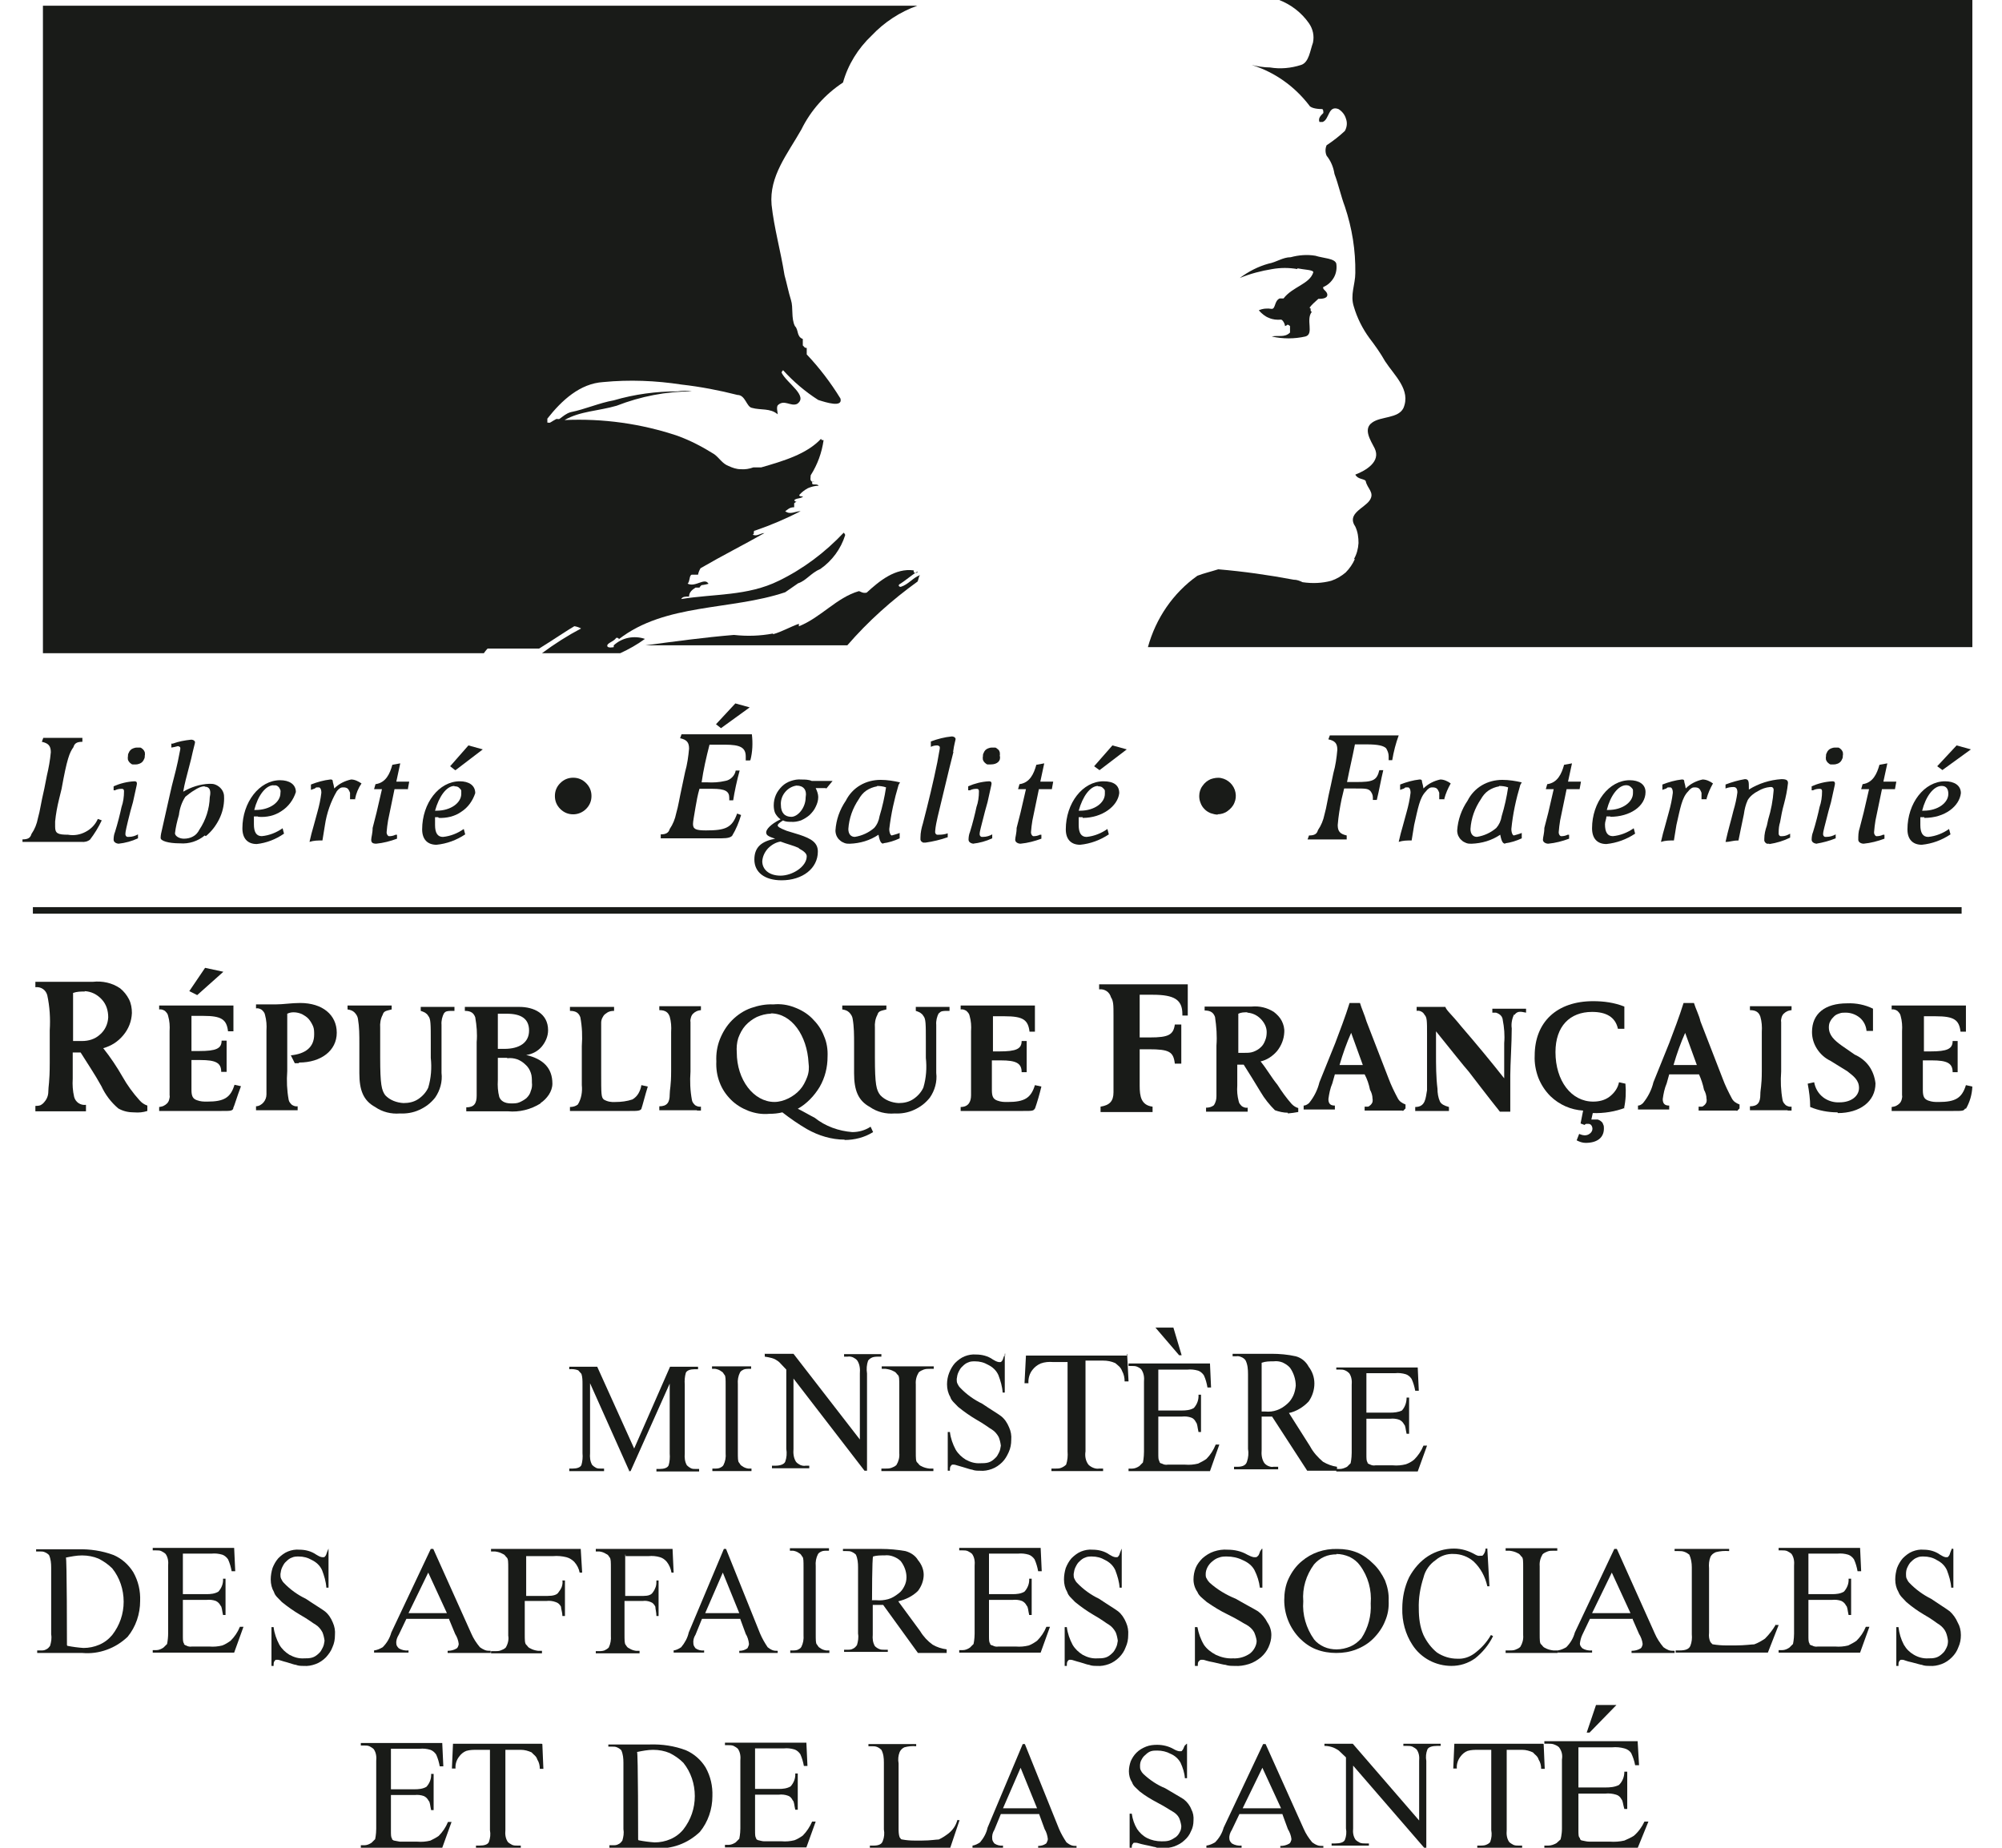 <svg width="52" height="48" viewBox="0 0 52 48" fill="none" xmlns="http://www.w3.org/2000/svg">
<g id="republique" clip-path="url(#clip0_4639_8281)">
<path id="Vector" d="M3.482 28.897C3.342 28.897 3.202 28.869 3.072 28.794C2.886 28.636 2.737 28.44 2.634 28.217C2.466 27.909 2.261 27.611 2.094 27.341H1.889V28.021C1.879 28.18 1.889 28.338 1.926 28.496C1.944 28.561 1.982 28.617 2.038 28.655C2.094 28.692 2.159 28.711 2.233 28.701V28.869H0.919V28.729C0.919 28.729 1.013 28.729 1.05 28.711C1.087 28.692 1.124 28.664 1.152 28.627C1.218 28.552 1.255 28.459 1.255 28.357C1.255 28.217 1.292 28.124 1.292 27.611V26.763C1.311 26.456 1.292 26.148 1.227 25.85C1.208 25.785 1.171 25.729 1.115 25.691C1.059 25.654 0.994 25.636 0.919 25.645V25.505H2.41C2.662 25.477 2.914 25.533 3.119 25.673C3.212 25.747 3.296 25.85 3.352 25.962C3.407 26.073 3.426 26.195 3.426 26.316C3.417 26.53 3.342 26.726 3.202 26.893C3.063 27.061 2.886 27.173 2.681 27.229C2.867 27.462 3.035 27.713 3.184 27.974C3.305 28.189 3.454 28.394 3.622 28.58C3.678 28.645 3.743 28.692 3.827 28.72V28.86C3.715 28.897 3.603 28.906 3.491 28.897H3.482ZM2.205 25.757C2.103 25.757 2 25.757 1.898 25.794V27.043H2.131C2.299 27.043 2.466 26.996 2.597 26.875C2.727 26.763 2.802 26.605 2.811 26.428C2.811 26.26 2.765 26.092 2.643 25.962C2.522 25.831 2.373 25.757 2.196 25.747L2.205 25.757Z" fill="#191B18"/>
<path id="Vector_2" d="M5.122 25.85L4.917 25.747L5.327 25.142L5.802 25.244L5.122 25.85ZM6.063 28.794C6.026 28.86 5.998 28.86 5.756 28.86H4.134V28.757C4.134 28.757 4.209 28.748 4.246 28.729C4.283 28.711 4.311 28.692 4.339 28.664C4.367 28.636 4.386 28.599 4.395 28.561C4.405 28.524 4.414 28.487 4.405 28.45V26.791C4.414 26.651 4.405 26.521 4.367 26.39C4.358 26.334 4.321 26.297 4.283 26.26C4.237 26.232 4.19 26.213 4.134 26.223V26.12H6.063V26.791H5.923C5.886 26.483 5.756 26.39 5.28 26.39H4.973V27.303H5.178C5.616 27.303 5.756 27.238 5.756 27.033H5.886V27.844H5.746C5.746 27.611 5.607 27.537 5.206 27.537H4.973V28.31C4.973 28.478 5.01 28.543 5.113 28.58C5.215 28.617 5.28 28.617 5.383 28.617C5.821 28.617 5.989 28.515 6.091 28.18L6.259 28.217C6.156 28.487 6.091 28.72 6.054 28.794" fill="#191B18"/>
<path id="Vector_3" d="M7.759 27.62H7.657L7.554 27.415C7.927 27.378 8.16 27.21 8.16 26.875C8.16 26.8 8.16 26.726 8.132 26.66C8.104 26.595 8.067 26.53 8.02 26.474C7.974 26.418 7.908 26.381 7.843 26.344C7.778 26.316 7.703 26.297 7.629 26.297C7.573 26.297 7.517 26.306 7.461 26.334V27.825C7.442 28.077 7.452 28.319 7.498 28.571C7.508 28.627 7.545 28.664 7.582 28.701C7.629 28.729 7.675 28.748 7.731 28.738V28.841H6.65V28.738C6.725 28.738 6.799 28.692 6.846 28.636C6.893 28.58 6.921 28.506 6.921 28.431V26.772C6.93 26.632 6.921 26.502 6.883 26.362C6.874 26.306 6.837 26.269 6.799 26.232C6.753 26.204 6.706 26.185 6.65 26.195V26.092H7.154C7.359 26.092 7.564 26.055 7.797 26.055C8.374 26.055 8.747 26.362 8.747 26.828C8.747 27.294 8.337 27.602 7.769 27.602L7.759 27.62Z" fill="#191B18"/>
<path id="Vector_4" d="M11.534 26.316C11.487 26.409 11.459 26.512 11.468 26.623V27.872C11.496 28.096 11.431 28.329 11.301 28.515C11.189 28.655 11.058 28.757 10.891 28.832C10.732 28.906 10.555 28.934 10.387 28.925C10.164 28.944 9.931 28.888 9.744 28.757C9.437 28.59 9.334 28.319 9.334 27.881V27.108C9.334 26.894 9.334 26.679 9.297 26.465C9.288 26.4 9.251 26.344 9.204 26.297C9.157 26.251 9.092 26.232 9.027 26.223V26.12H10.173V26.223C10.033 26.26 9.968 26.26 9.94 26.362C9.884 26.465 9.866 26.586 9.875 26.698V27.471C9.875 28.18 9.912 28.319 10.005 28.45C10.126 28.58 10.303 28.645 10.481 28.655C10.62 28.655 10.751 28.627 10.863 28.552C10.974 28.478 11.068 28.375 11.123 28.254C11.198 28.003 11.217 27.741 11.189 27.481V27.071C11.189 26.595 11.189 26.465 11.123 26.39C11.105 26.353 11.068 26.325 11.04 26.306C11.002 26.288 10.965 26.269 10.928 26.26V26.157H11.804V26.26C11.636 26.26 11.571 26.26 11.534 26.325V26.316Z" fill="#191B18"/>
<path id="Vector_5" d="M14.04 28.664C13.788 28.822 13.49 28.897 13.192 28.869H12.111V28.766C12.316 28.766 12.381 28.664 12.381 28.459V27.07C12.4 26.856 12.381 26.642 12.344 26.427C12.307 26.325 12.242 26.26 12.074 26.26V26.157H13.49C13.863 26.157 14.236 26.325 14.236 26.763C14.236 26.921 14.17 27.07 14.068 27.192C13.965 27.313 13.816 27.387 13.667 27.406C14.105 27.508 14.348 27.741 14.348 28.151C14.348 28.254 14.31 28.356 14.254 28.44C14.198 28.524 14.124 28.599 14.04 28.655V28.664ZM13.164 26.334H12.931V27.247H13.099C13.499 27.247 13.742 27.08 13.742 26.772C13.742 26.465 13.537 26.334 13.164 26.334ZM13.164 27.48H12.931V28.058C12.922 28.207 12.931 28.356 12.968 28.496C13.006 28.599 13.108 28.664 13.276 28.664C13.35 28.664 13.425 28.664 13.49 28.636C13.555 28.608 13.621 28.571 13.677 28.524C13.732 28.468 13.77 28.412 13.788 28.338C13.816 28.273 13.826 28.198 13.816 28.123C13.816 28.04 13.816 27.946 13.788 27.872C13.76 27.788 13.714 27.713 13.649 27.657C13.583 27.592 13.509 27.546 13.434 27.518C13.35 27.49 13.267 27.48 13.183 27.49L13.164 27.48Z" fill="#191B18"/>
<path id="Vector_6" d="M16.668 28.794C16.631 28.86 16.565 28.86 16.36 28.86H14.804V28.757C14.879 28.757 14.953 28.738 15.009 28.692C15.102 28.543 15.13 28.356 15.112 28.189V27.173C15.13 26.921 15.121 26.679 15.074 26.427C15.037 26.325 14.972 26.26 14.804 26.26V26.157H15.95V26.26C15.95 26.26 15.867 26.26 15.829 26.278C15.792 26.288 15.755 26.316 15.717 26.344C15.68 26.372 15.662 26.409 15.643 26.446C15.624 26.483 15.615 26.53 15.615 26.567V27.853C15.615 28.431 15.615 28.496 15.68 28.561C15.773 28.617 15.876 28.636 15.988 28.627C16.137 28.627 16.286 28.608 16.426 28.561C16.491 28.524 16.547 28.468 16.584 28.403C16.621 28.338 16.649 28.263 16.659 28.189L16.826 28.226C16.761 28.431 16.687 28.729 16.659 28.804L16.668 28.794Z" fill="#191B18"/>
<path id="Vector_7" d="M18.103 28.841H17.125V28.739C17.329 28.739 17.395 28.636 17.395 28.431C17.395 28.291 17.432 28.226 17.432 27.825V26.81C17.441 26.67 17.432 26.539 17.395 26.409C17.358 26.306 17.292 26.241 17.125 26.241V26.139H18.206V26.241C18.206 26.241 18.131 26.25 18.094 26.269C18.056 26.288 18.028 26.306 18 26.334C17.973 26.362 17.954 26.4 17.945 26.437C17.935 26.474 17.926 26.511 17.935 26.549V27.835C17.917 28.086 17.926 28.328 17.973 28.58C17.982 28.636 18.019 28.673 18.056 28.711C18.103 28.739 18.15 28.757 18.206 28.748V28.85H18.103V28.841Z" fill="#191B18"/>
<path id="Vector_8" d="M21.942 29.605C21.598 29.605 21.262 29.502 20.964 29.334C20.74 29.204 20.526 29.055 20.321 28.896C20.209 28.924 20.097 28.934 19.985 28.934C19.799 28.952 19.622 28.924 19.445 28.859C19.277 28.794 19.119 28.701 18.988 28.57C18.858 28.44 18.755 28.291 18.69 28.114C18.625 27.946 18.597 27.76 18.606 27.573C18.597 27.378 18.625 27.182 18.699 26.995C18.774 26.809 18.877 26.641 19.016 26.502C19.156 26.362 19.324 26.25 19.51 26.185C19.697 26.12 19.892 26.082 20.088 26.092C20.274 26.073 20.461 26.101 20.628 26.166C20.805 26.231 20.964 26.325 21.094 26.455C21.225 26.585 21.337 26.735 21.402 26.912C21.476 27.079 21.504 27.266 21.495 27.452C21.495 27.722 21.43 27.993 21.29 28.235C21.15 28.468 20.954 28.673 20.722 28.803C20.861 28.869 21.029 28.971 21.16 29.036C21.439 29.26 21.784 29.381 22.138 29.409C22.306 29.409 22.473 29.362 22.613 29.269L22.678 29.409C22.455 29.549 22.194 29.614 21.933 29.614L21.942 29.605ZM20.023 26.334C19.892 26.334 19.771 26.371 19.659 26.418C19.547 26.474 19.445 26.548 19.361 26.641C19.277 26.735 19.221 26.846 19.175 26.968C19.137 27.089 19.128 27.219 19.137 27.34C19.137 28.049 19.575 28.626 20.116 28.626C20.237 28.626 20.367 28.589 20.479 28.533C20.591 28.477 20.694 28.403 20.777 28.309C20.861 28.216 20.917 28.104 20.964 27.983C21.01 27.862 21.02 27.741 21.001 27.61C20.964 26.902 20.563 26.325 20.023 26.325V26.334Z" fill="#191B18"/>
<path id="Vector_9" d="M24.384 26.316C24.337 26.409 24.309 26.512 24.318 26.623V27.872C24.346 28.096 24.281 28.329 24.151 28.515C24.039 28.655 23.908 28.757 23.741 28.832C23.582 28.906 23.405 28.934 23.238 28.925C23.014 28.944 22.781 28.888 22.595 28.757C22.287 28.59 22.184 28.319 22.184 27.881V27.108C22.184 26.894 22.184 26.679 22.147 26.465C22.138 26.4 22.101 26.344 22.054 26.297C22.007 26.251 21.942 26.232 21.877 26.223V26.12H23.023V26.223C22.883 26.26 22.818 26.26 22.79 26.362C22.734 26.465 22.716 26.586 22.725 26.698V27.471C22.725 28.18 22.762 28.319 22.865 28.45C22.986 28.58 23.163 28.645 23.34 28.655C23.48 28.655 23.61 28.627 23.722 28.552C23.834 28.478 23.927 28.375 23.983 28.254C24.058 28.003 24.076 27.741 24.048 27.481V27.071C24.048 26.595 24.048 26.465 23.983 26.39C23.964 26.353 23.927 26.325 23.899 26.306C23.862 26.288 23.825 26.269 23.787 26.26V26.157H24.663V26.26C24.495 26.26 24.43 26.26 24.393 26.325L24.384 26.316Z" fill="#191B18"/>
<path id="Vector_10" d="M26.881 28.794C26.844 28.86 26.816 28.86 26.574 28.86H24.952V28.757C25.157 28.757 25.222 28.617 25.222 28.45V26.791C25.232 26.651 25.222 26.521 25.185 26.39C25.176 26.334 25.139 26.297 25.101 26.26C25.055 26.232 25.008 26.213 24.952 26.223V26.12H26.881V26.8H26.741C26.704 26.493 26.574 26.4 26.098 26.4H25.791V27.313H25.959C26.396 27.313 26.536 27.248 26.536 27.043H26.667V27.853H26.536C26.536 27.62 26.396 27.546 25.996 27.546H25.763V28.319C25.763 28.487 25.8 28.552 25.903 28.59C26.005 28.627 26.07 28.627 26.173 28.627C26.611 28.627 26.779 28.524 26.881 28.189L27.049 28.226C27.002 28.422 26.946 28.617 26.881 28.804V28.794Z" fill="#191B18"/>
<path id="Vector_11" d="M30.711 26.344C30.711 25.971 30.506 25.841 29.937 25.841H29.602V26.95H29.872C30.347 26.95 30.478 26.884 30.515 26.614H30.683V27.63H30.515C30.478 27.322 30.375 27.257 29.835 27.257H29.602V28.207C29.602 28.478 29.639 28.711 29.937 28.748V28.888H28.586V28.748C28.819 28.711 28.922 28.608 28.922 28.375V26.381C28.922 26.111 28.922 26.008 28.856 25.906C28.838 25.841 28.8 25.785 28.744 25.747C28.689 25.71 28.623 25.692 28.549 25.701V25.57H30.851V26.381H30.711V26.353V26.344Z" fill="#191B18"/>
<path id="Vector_12" d="M33.45 28.906C33.339 28.906 33.218 28.878 33.115 28.841C32.975 28.701 32.845 28.542 32.742 28.365C32.602 28.132 32.435 27.862 32.304 27.657H32.137V28.198C32.127 28.337 32.137 28.468 32.174 28.608C32.183 28.664 32.22 28.701 32.258 28.738C32.304 28.766 32.351 28.785 32.407 28.775V28.878H31.326V28.775C31.4 28.775 31.475 28.757 31.531 28.71C31.577 28.636 31.596 28.561 31.596 28.477V27.163C31.615 26.912 31.596 26.669 31.559 26.418C31.521 26.315 31.456 26.25 31.289 26.25V26.148H32.509C32.714 26.129 32.91 26.175 33.087 26.287C33.171 26.353 33.245 26.427 33.292 26.52C33.339 26.613 33.367 26.716 33.357 26.828C33.348 26.995 33.283 27.163 33.171 27.303C33.059 27.433 32.91 27.536 32.742 27.573C32.91 27.778 33.013 27.974 33.18 28.179C33.292 28.356 33.413 28.524 33.553 28.682C33.6 28.729 33.656 28.766 33.721 28.785V28.887C33.627 28.906 33.544 28.915 33.45 28.924V28.906ZM32.398 26.297C32.314 26.297 32.239 26.297 32.164 26.334V27.35H32.332C32.407 27.35 32.481 27.35 32.556 27.322C32.63 27.294 32.696 27.256 32.742 27.21C32.798 27.163 32.836 27.098 32.863 27.023C32.891 26.958 32.901 26.884 32.901 26.809C32.901 26.679 32.836 26.558 32.742 26.464C32.649 26.371 32.528 26.315 32.398 26.306V26.297Z" fill="#191B18"/>
<path id="Vector_13" d="M36.423 28.85H35.445V28.748C35.445 28.748 35.501 28.748 35.529 28.748C35.557 28.748 35.575 28.72 35.603 28.701C35.622 28.683 35.641 28.655 35.65 28.627C35.65 28.599 35.659 28.571 35.65 28.543C35.65 28.459 35.622 28.375 35.585 28.31C35.557 28.17 35.51 28.03 35.445 27.909H34.672L34.606 28.142C34.55 28.273 34.523 28.412 34.504 28.552C34.504 28.683 34.569 28.72 34.672 28.72V28.822H33.861V28.72C33.904 28.72 33.951 28.698 34.001 28.655C34.131 28.496 34.224 28.31 34.271 28.114L34.681 27.098C34.783 26.828 34.951 26.39 35.054 26.055H35.324C35.361 26.185 35.454 26.39 35.492 26.53L36.069 28.021C36.135 28.198 36.218 28.366 36.302 28.524C36.321 28.561 36.349 28.599 36.386 28.627C36.423 28.655 36.461 28.673 36.507 28.692V28.794L36.442 28.86L36.423 28.85ZM35.1 26.819C34.979 27.089 34.877 27.378 34.793 27.667H35.398L35.091 26.819H35.1Z" fill="#191B18"/>
<path id="Vector_14" d="M39.331 26.344C39.275 26.455 39.247 26.586 39.266 26.716C39.266 27.089 39.228 27.667 39.228 27.937V28.878H38.958C38.688 28.543 38.147 27.835 38.147 27.835C38.082 27.769 37.569 27.126 37.299 26.791V27.369C37.299 27.676 37.299 27.974 37.337 28.282C37.337 28.394 37.355 28.515 37.402 28.617C37.439 28.683 37.504 28.72 37.635 28.757V28.86H36.759V28.757C37.029 28.757 37.029 28.524 37.066 28.319V26.865C37.066 26.53 37.066 26.427 37.001 26.362C36.982 26.325 36.955 26.297 36.917 26.278C36.88 26.26 36.843 26.25 36.796 26.26V26.157H37.541C37.579 26.26 37.681 26.325 37.952 26.66C38.362 27.136 38.725 27.574 39.07 28.012V27.098C39.088 26.893 39.07 26.688 39.032 26.493C39.032 26.465 39.014 26.427 39.005 26.409C38.986 26.381 38.967 26.362 38.939 26.344C38.911 26.325 38.883 26.316 38.855 26.306C38.828 26.306 38.79 26.306 38.762 26.306V26.204H39.638V26.306C39.471 26.269 39.405 26.269 39.331 26.372V26.344Z" fill="#191B18"/>
<path id="Vector_15" d="M42.219 28.775C41.949 28.878 41.66 28.924 41.371 28.915L41.334 29.083H41.399C41.399 29.083 41.465 29.083 41.502 29.083C41.53 29.092 41.567 29.111 41.586 29.13C41.614 29.148 41.632 29.176 41.642 29.213C41.66 29.241 41.66 29.279 41.66 29.316C41.66 29.549 41.492 29.689 41.185 29.689C41.101 29.689 41.027 29.661 40.952 29.623L41.017 29.456C41.017 29.456 41.101 29.493 41.157 29.493C41.204 29.493 41.25 29.484 41.297 29.446C41.334 29.418 41.362 29.372 41.362 29.325C41.362 29.26 41.325 29.195 41.26 29.195C41.241 29.195 41.222 29.195 41.204 29.195C41.185 29.195 41.166 29.213 41.157 29.223L41.054 29.185L41.12 28.85C40.803 28.831 40.505 28.701 40.272 28.477C40.132 28.337 40.029 28.179 39.955 27.993C39.89 27.816 39.852 27.62 39.862 27.424C39.862 26.548 40.44 26.008 41.381 26.008C41.66 26.008 41.931 26.045 42.191 26.148V26.725H42.024C41.958 26.418 41.716 26.287 41.353 26.287C40.775 26.287 40.402 26.66 40.402 27.331C40.402 28.076 40.812 28.617 41.381 28.617C41.539 28.617 41.688 28.58 41.809 28.487C41.931 28.393 42.024 28.263 42.052 28.114L42.219 28.151C42.238 28.365 42.229 28.58 42.182 28.794L42.219 28.775Z" fill="#191B18"/>
<path id="Vector_16" d="M45.099 28.85H44.12V28.748C44.12 28.748 44.176 28.748 44.204 28.748C44.232 28.748 44.251 28.72 44.279 28.701C44.297 28.683 44.316 28.655 44.325 28.627C44.325 28.599 44.335 28.571 44.325 28.543C44.325 28.459 44.297 28.375 44.26 28.31C44.232 28.17 44.185 28.03 44.13 27.909H43.356L43.291 28.142C43.235 28.273 43.207 28.412 43.188 28.552C43.188 28.683 43.254 28.72 43.356 28.72V28.822H42.545V28.72C42.589 28.72 42.632 28.698 42.676 28.655C42.806 28.496 42.9 28.31 42.946 28.114L43.356 27.098C43.459 26.828 43.626 26.39 43.729 26.055H43.999C44.036 26.185 44.139 26.39 44.167 26.53L44.745 28.021C44.81 28.198 44.894 28.366 44.978 28.524C44.996 28.561 45.024 28.599 45.061 28.627C45.099 28.655 45.136 28.673 45.183 28.692V28.794L45.117 28.86L45.099 28.85ZM43.776 26.819C43.654 27.089 43.552 27.378 43.468 27.667H44.074L43.766 26.819H43.776Z" fill="#191B18"/>
<path id="Vector_17" d="M46.432 28.841H45.453V28.739C45.658 28.739 45.723 28.636 45.723 28.431C45.723 28.291 45.761 28.226 45.761 27.825V26.81C45.77 26.67 45.761 26.539 45.723 26.409C45.686 26.306 45.621 26.241 45.453 26.241V26.139H46.534V26.241C46.534 26.241 46.459 26.25 46.422 26.269C46.385 26.288 46.357 26.306 46.329 26.334C46.301 26.362 46.282 26.4 46.273 26.437C46.264 26.474 46.255 26.511 46.264 26.549V27.835C46.245 28.086 46.255 28.328 46.301 28.58C46.31 28.636 46.348 28.673 46.385 28.711C46.432 28.739 46.478 28.757 46.534 28.748V28.85H46.432V28.841Z" fill="#191B18"/>
<path id="Vector_18" d="M47.727 28.896C47.484 28.896 47.242 28.85 47.018 28.757C47.018 28.552 46.99 28.347 46.953 28.151L47.121 28.114C47.149 28.263 47.223 28.403 47.354 28.505C47.475 28.598 47.633 28.645 47.782 28.636C48.09 28.636 48.286 28.468 48.286 28.263C48.286 28.058 48.146 27.955 47.978 27.825L47.54 27.555C47.4 27.489 47.279 27.378 47.195 27.247C47.111 27.117 47.065 26.968 47.065 26.809C47.065 26.334 47.4 26.064 47.978 26.064C48.211 26.054 48.444 26.101 48.649 26.203V26.781H48.481C48.472 26.651 48.407 26.52 48.304 26.436C48.202 26.352 48.071 26.306 47.941 26.306C47.885 26.306 47.829 26.306 47.782 26.325C47.727 26.343 47.68 26.362 47.643 26.399C47.605 26.436 47.568 26.474 47.54 26.53C47.512 26.576 47.503 26.632 47.503 26.688C47.503 26.893 47.643 27.023 47.838 27.163L48.174 27.396C48.323 27.462 48.453 27.564 48.547 27.694C48.64 27.825 48.696 27.983 48.714 28.142C48.714 28.617 48.304 28.915 47.736 28.915" fill="#191B18"/>
<path id="Vector_19" d="M51.044 28.794C51.007 28.86 50.979 28.86 50.737 28.86H49.134V28.757C49.134 28.757 49.208 28.748 49.246 28.729C49.283 28.711 49.311 28.692 49.339 28.664C49.367 28.636 49.385 28.599 49.395 28.562C49.404 28.524 49.413 28.487 49.404 28.45V26.791C49.413 26.651 49.404 26.521 49.367 26.39C49.357 26.334 49.32 26.297 49.283 26.26C49.236 26.232 49.19 26.213 49.134 26.223V26.12H51.063V26.8H50.923C50.886 26.493 50.755 26.4 50.28 26.4H49.972V27.313H50.14C50.578 27.313 50.718 27.248 50.718 27.043H50.848V27.853H50.718C50.718 27.62 50.578 27.546 50.178 27.546H49.944V28.319C49.944 28.487 49.982 28.552 50.084 28.59C50.187 28.627 50.252 28.627 50.355 28.627C50.792 28.627 50.96 28.524 51.063 28.189L51.23 28.226C51.221 28.431 51.165 28.627 51.063 28.804" fill="#191B18"/>
<path id="Vector_20" d="M2.345 21.805C2.28 21.861 2.196 21.88 2.112 21.87H0.584V21.805C0.724 21.805 0.789 21.768 0.817 21.665C0.901 21.544 0.957 21.404 0.985 21.255C1.05 21.022 1.05 20.92 1.152 20.482L1.218 20.146C1.264 19.951 1.302 19.746 1.32 19.541C1.32 19.373 1.255 19.308 1.087 19.27L1.124 19.168H2.14V19.27C2 19.27 1.935 19.308 1.907 19.41C1.805 19.55 1.739 19.718 1.6 20.491L1.534 20.761C1.488 20.948 1.451 21.143 1.432 21.339V21.479C1.432 21.647 1.497 21.684 1.767 21.684C1.926 21.712 2.084 21.684 2.224 21.609C2.364 21.535 2.476 21.423 2.541 21.274L2.643 21.311C2.56 21.488 2.457 21.656 2.336 21.814L2.345 21.805Z" fill="#191B18"/>
<path id="Vector_21" d="M3.528 19.858C3.528 19.858 3.473 19.858 3.445 19.858C3.417 19.858 3.398 19.83 3.37 19.811C3.351 19.793 3.333 19.765 3.323 19.737C3.323 19.709 3.314 19.681 3.323 19.653C3.323 19.625 3.323 19.588 3.342 19.56C3.351 19.532 3.37 19.504 3.389 19.485C3.407 19.466 3.435 19.448 3.463 19.439C3.491 19.429 3.519 19.42 3.556 19.42C3.584 19.42 3.612 19.42 3.64 19.42C3.668 19.42 3.687 19.448 3.715 19.466C3.733 19.485 3.752 19.513 3.761 19.541C3.761 19.569 3.771 19.597 3.761 19.625C3.761 19.653 3.761 19.69 3.743 19.718C3.733 19.746 3.715 19.774 3.696 19.793C3.678 19.811 3.65 19.83 3.622 19.839C3.594 19.849 3.566 19.858 3.528 19.858ZM3.09 21.917C3.025 21.917 2.951 21.88 2.951 21.815C2.951 21.75 2.96 21.675 2.988 21.61C3.053 21.405 3.128 21.107 3.156 20.967C3.202 20.836 3.221 20.697 3.221 20.557C3.221 20.492 3.184 20.492 3.156 20.492C3.1 20.492 3.044 20.501 2.988 20.529H2.951V20.426C3.118 20.352 3.305 20.305 3.491 20.296C3.556 20.296 3.556 20.333 3.556 20.361C3.556 20.389 3.519 20.529 3.454 20.836L3.389 21.069C3.286 21.47 3.258 21.61 3.258 21.647C3.258 21.656 3.258 21.675 3.258 21.684C3.258 21.694 3.268 21.712 3.277 21.722C3.286 21.731 3.295 21.74 3.314 21.74C3.323 21.74 3.342 21.74 3.351 21.74C3.435 21.74 3.519 21.712 3.584 21.675V21.777C3.426 21.852 3.249 21.899 3.081 21.917H3.09Z" fill="#191B18"/>
<path id="Vector_22" d="M5.318 21.703C5.141 21.852 4.908 21.927 4.675 21.908C4.368 21.908 4.172 21.843 4.172 21.768C4.172 21.694 4.191 21.619 4.209 21.544L4.414 20.631C4.479 20.324 4.554 20.091 4.619 19.783C4.656 19.578 4.684 19.476 4.684 19.448C4.684 19.429 4.684 19.41 4.666 19.401C4.656 19.392 4.638 19.383 4.619 19.383C4.563 19.401 4.507 19.41 4.451 19.42V19.317H4.489C4.638 19.261 4.796 19.233 4.964 19.215C5.029 19.215 5.066 19.252 5.066 19.28C5.066 19.308 5.029 19.42 4.964 19.718L4.824 20.259C4.796 20.361 4.778 20.463 4.759 20.566C4.964 20.445 5.197 20.37 5.439 20.361C5.486 20.361 5.542 20.361 5.588 20.38C5.635 20.398 5.681 20.426 5.719 20.463C5.756 20.501 5.784 20.538 5.803 20.594C5.821 20.641 5.821 20.697 5.821 20.743C5.821 20.93 5.775 21.116 5.691 21.284C5.607 21.451 5.495 21.6 5.346 21.721M5.318 20.426C5.225 20.426 5.132 20.473 5.048 20.529C4.964 20.575 4.889 20.641 4.815 20.697C4.722 20.836 4.666 21.004 4.647 21.172C4.601 21.33 4.563 21.489 4.545 21.647C4.545 21.712 4.647 21.787 4.778 21.787C4.861 21.787 4.945 21.768 5.011 21.731C5.085 21.694 5.141 21.628 5.178 21.554C5.346 21.302 5.439 21.013 5.449 20.706C5.486 20.538 5.449 20.436 5.318 20.436V20.426Z" fill="#191B18"/>
<path id="Vector_23" d="M6.697 21.209H6.595V21.414C6.595 21.619 6.66 21.721 6.8 21.721C6.995 21.703 7.182 21.628 7.34 21.516L7.377 21.656C7.163 21.805 6.921 21.898 6.669 21.926C6.436 21.926 6.296 21.787 6.296 21.516C6.296 20.845 6.734 20.268 7.275 20.268C7.508 20.268 7.685 20.37 7.685 20.575C7.62 20.78 7.489 20.957 7.312 21.069C7.135 21.19 6.921 21.237 6.706 21.218L6.697 21.209ZM7.107 20.398C6.902 20.398 6.697 20.668 6.604 21.041H6.641C7.014 21.041 7.284 20.836 7.284 20.603C7.284 20.575 7.293 20.547 7.284 20.529C7.275 20.51 7.266 20.482 7.247 20.454C7.228 20.435 7.21 20.417 7.182 20.407C7.154 20.398 7.126 20.398 7.107 20.407V20.398Z" fill="#191B18"/>
<path id="Vector_24" d="M9.232 20.762H9.092V20.594C9.092 20.594 9.064 20.519 9.036 20.491C9.008 20.463 8.962 20.454 8.924 20.454C8.887 20.454 8.859 20.454 8.822 20.482C8.794 20.501 8.766 20.529 8.747 20.556C8.589 20.827 8.486 21.125 8.44 21.433L8.375 21.833C8.263 21.833 8.151 21.833 8.039 21.87C8.076 21.703 8.104 21.6 8.142 21.47L8.244 21.097C8.291 20.929 8.328 20.762 8.347 20.594C8.347 20.491 8.309 20.454 8.281 20.454C8.263 20.454 8.244 20.454 8.225 20.454C8.207 20.454 8.188 20.473 8.179 20.482L8.076 20.519V20.38C8.244 20.314 8.412 20.268 8.58 20.249C8.617 20.249 8.645 20.249 8.645 20.314C8.663 20.37 8.673 20.426 8.682 20.482C8.803 20.361 8.952 20.286 9.12 20.249C9.213 20.249 9.306 20.296 9.39 20.352C9.306 20.473 9.25 20.612 9.223 20.752L9.232 20.762Z" fill="#191B18"/>
<path id="Vector_25" d="M10.583 20.501H10.247L10.08 21.312C10.061 21.414 10.052 21.517 10.042 21.619C10.042 21.684 10.08 21.722 10.107 21.722C10.163 21.722 10.219 21.712 10.275 21.684H10.312V21.787C10.136 21.852 9.958 21.899 9.772 21.917C9.67 21.917 9.642 21.88 9.642 21.815C9.642 21.75 9.679 21.647 9.679 21.507L9.781 21.107L9.921 20.501H9.716L9.753 20.371C10.024 20.333 10.126 20.1 10.191 19.867L10.396 19.83L10.294 20.305H10.629L10.592 20.51L10.583 20.501Z" fill="#191B18"/>
<path id="Vector_26" d="M11.822 20.007L11.692 19.905L12.167 19.364L12.54 19.467L11.832 20.007H11.822ZM11.384 21.228H11.3V21.433C11.3 21.638 11.366 21.741 11.505 21.741C11.701 21.722 11.887 21.647 12.046 21.535L12.083 21.675C11.859 21.824 11.608 21.918 11.338 21.945C11.105 21.945 10.965 21.806 10.965 21.545C10.965 20.864 11.403 20.296 11.943 20.296C12.176 20.296 12.344 20.399 12.344 20.604C12.279 20.799 12.158 20.976 11.981 21.088C11.813 21.209 11.598 21.256 11.393 21.247M11.803 20.417C11.598 20.417 11.403 20.688 11.3 21.06H11.338C11.71 21.06 11.981 20.855 11.981 20.622C11.981 20.594 11.981 20.566 11.981 20.548C11.981 20.52 11.962 20.501 11.943 20.483C11.925 20.464 11.906 20.445 11.878 20.436C11.85 20.427 11.832 20.427 11.803 20.427V20.417Z" fill="#191B18"/>
<path id="Vector_27" d="M18.727 18.916L18.597 18.814L19.1 18.273L19.473 18.376L18.727 18.916ZM19.473 19.755H19.37V19.653C19.37 19.42 19.23 19.345 18.83 19.345H18.429C18.345 19.671 18.27 19.997 18.224 20.323H18.364C18.522 20.333 18.68 20.323 18.839 20.286C18.904 20.277 18.969 20.24 19.016 20.193C19.063 20.146 19.1 20.081 19.109 20.016H19.212C19.146 20.249 19.072 20.594 19.044 20.79H18.942V20.724C18.942 20.556 18.839 20.491 18.503 20.491H18.168C18.121 20.65 18.093 20.808 18.066 20.966C18.028 21.2 18 21.339 18 21.404C18 21.535 18.066 21.572 18.336 21.572C18.839 21.572 19.016 21.507 19.146 21.134L19.249 21.172C19.193 21.358 19.119 21.544 19.016 21.712C18.979 21.749 18.913 21.777 18.746 21.777H17.162V21.675C17.292 21.675 17.367 21.637 17.395 21.535C17.479 21.414 17.534 21.274 17.562 21.134C17.628 20.901 17.628 20.827 17.73 20.361L17.795 20.053C17.851 19.858 17.879 19.653 17.898 19.448C17.898 19.28 17.833 19.215 17.665 19.177L17.702 19.075H19.529C19.556 19.299 19.547 19.531 19.491 19.746L19.473 19.755Z" fill="#191B18"/>
<path id="Vector_28" d="M21.457 20.473H21.187C21.224 20.548 21.253 20.632 21.253 20.706C21.253 20.799 21.224 20.883 21.187 20.958C21.15 21.042 21.094 21.107 21.029 21.172C20.964 21.228 20.889 21.274 20.805 21.312C20.721 21.34 20.628 21.358 20.544 21.349C20.479 21.349 20.404 21.349 20.339 21.312C20.237 21.377 20.2 21.414 20.2 21.442C20.2 21.47 20.237 21.508 20.432 21.582L20.768 21.685C21.075 21.787 21.243 21.89 21.243 22.122C21.243 22.561 20.842 22.868 20.302 22.868C19.864 22.868 19.594 22.663 19.594 22.328C19.594 21.992 19.799 21.852 20.134 21.787C19.929 21.722 19.901 21.685 19.901 21.619C19.901 21.554 20.004 21.414 20.274 21.284C20.218 21.247 20.172 21.191 20.134 21.125C20.106 21.06 20.097 20.986 20.097 20.92C20.097 20.827 20.116 20.734 20.153 20.65C20.19 20.566 20.246 20.492 20.311 20.427C20.377 20.361 20.46 20.315 20.544 20.287C20.628 20.259 20.721 20.24 20.814 20.25C20.908 20.25 21.001 20.25 21.085 20.287H21.625L21.457 20.492V20.473ZM20.684 20.408C20.563 20.427 20.46 20.492 20.386 20.585C20.311 20.678 20.274 20.799 20.283 20.911C20.283 21.116 20.386 21.219 20.554 21.219C20.721 21.219 20.926 20.986 20.926 20.715C20.964 20.51 20.861 20.408 20.693 20.408H20.684ZM20.749 22.029C20.61 21.964 20.442 21.927 20.274 21.862C20.153 21.88 20.041 21.945 19.948 22.039C19.864 22.132 19.808 22.244 19.799 22.374C19.799 22.579 19.966 22.747 20.274 22.747C20.581 22.747 20.954 22.514 20.954 22.244C20.954 22.178 20.889 22.113 20.749 22.039V22.029Z" fill="#191B18"/>
<path id="Vector_29" d="M22.958 21.918C22.892 21.918 22.855 21.88 22.818 21.684C22.594 21.834 22.343 21.908 22.072 21.918C22.026 21.918 21.979 21.918 21.933 21.899C21.886 21.88 21.849 21.862 21.811 21.824C21.774 21.796 21.746 21.75 21.728 21.712C21.709 21.666 21.7 21.619 21.7 21.573C21.718 21.293 21.811 21.032 21.97 20.799C22.054 20.631 22.184 20.492 22.343 20.399C22.501 20.305 22.688 20.259 22.874 20.259C23.042 20.259 23.219 20.287 23.377 20.324L23.34 20.389C23.228 20.762 23.144 21.144 23.098 21.535C23.098 21.638 23.135 21.703 23.163 21.703C23.228 21.684 23.302 21.666 23.368 21.638V21.778C23.228 21.843 23.079 21.89 22.93 21.908M22.781 20.427C22.678 20.445 22.585 20.482 22.501 20.538C22.417 20.594 22.352 20.678 22.305 20.762C22.147 20.995 22.054 21.256 22.035 21.535C22.035 21.666 22.1 21.74 22.203 21.74C22.389 21.712 22.566 21.629 22.706 21.508C22.781 21.424 22.827 21.321 22.846 21.2C22.92 20.958 22.976 20.706 23.014 20.454C22.939 20.427 22.855 20.417 22.781 20.417V20.427Z" fill="#191B18"/>
<path id="Vector_30" d="M24.765 19.532C24.626 20.072 24.495 20.65 24.355 21.218C24.328 21.339 24.3 21.46 24.29 21.591C24.29 21.6 24.29 21.619 24.29 21.628C24.29 21.638 24.3 21.656 24.309 21.666C24.318 21.675 24.328 21.684 24.346 21.684C24.355 21.684 24.374 21.684 24.384 21.684C24.467 21.684 24.542 21.675 24.616 21.647V21.749C24.43 21.815 24.234 21.861 24.039 21.889C24.02 21.889 24.001 21.889 23.983 21.889C23.964 21.889 23.955 21.87 23.936 21.861C23.918 21.852 23.918 21.833 23.908 21.815C23.908 21.796 23.908 21.777 23.908 21.759C23.908 21.628 23.936 21.507 23.973 21.386C24.113 20.846 24.244 20.305 24.346 19.802C24.384 19.569 24.411 19.466 24.411 19.429C24.411 19.41 24.411 19.392 24.393 19.383C24.383 19.373 24.365 19.364 24.346 19.364C24.29 19.364 24.234 19.373 24.178 19.401V19.261C24.355 19.196 24.532 19.149 24.719 19.131C24.784 19.131 24.821 19.168 24.821 19.196C24.821 19.224 24.784 19.326 24.756 19.532H24.765Z" fill="#191B18"/>
<path id="Vector_31" d="M25.735 19.858C25.735 19.858 25.679 19.858 25.651 19.858C25.623 19.858 25.605 19.83 25.577 19.811C25.558 19.793 25.539 19.765 25.53 19.737C25.53 19.709 25.521 19.681 25.53 19.653C25.53 19.625 25.53 19.588 25.549 19.56C25.558 19.532 25.577 19.504 25.595 19.485C25.614 19.466 25.642 19.448 25.67 19.439C25.698 19.429 25.726 19.42 25.763 19.42C25.791 19.42 25.819 19.42 25.847 19.42C25.875 19.42 25.893 19.448 25.921 19.466C25.949 19.485 25.959 19.513 25.968 19.541C25.968 19.569 25.977 19.597 25.968 19.625C26.005 19.765 25.903 19.858 25.735 19.858ZM25.297 21.917C25.232 21.917 25.157 21.88 25.157 21.815C25.157 21.75 25.167 21.675 25.195 21.61C25.26 21.405 25.334 21.107 25.362 20.967C25.409 20.836 25.427 20.697 25.427 20.557C25.427 20.492 25.39 20.492 25.362 20.492C25.306 20.492 25.25 20.501 25.195 20.529H25.148V20.426C25.316 20.352 25.502 20.305 25.688 20.296C25.754 20.296 25.754 20.333 25.754 20.361C25.754 20.389 25.716 20.529 25.651 20.836L25.586 21.069C25.483 21.47 25.446 21.61 25.446 21.647C25.446 21.656 25.446 21.675 25.446 21.684C25.446 21.694 25.456 21.712 25.465 21.722C25.474 21.731 25.483 21.74 25.502 21.74C25.511 21.74 25.53 21.74 25.539 21.74C25.623 21.74 25.707 21.712 25.772 21.675V21.777C25.614 21.852 25.437 21.899 25.269 21.917" fill="#191B18"/>
<path id="Vector_32" d="M27.319 20.501H26.984L26.816 21.312C26.797 21.414 26.788 21.517 26.779 21.619C26.779 21.684 26.816 21.722 26.844 21.722C26.9 21.722 26.956 21.712 27.012 21.684H27.049V21.787C26.872 21.852 26.695 21.899 26.508 21.917C26.443 21.917 26.369 21.88 26.369 21.815C26.369 21.75 26.406 21.647 26.406 21.507L26.508 21.107L26.648 20.501H26.443L26.48 20.371C26.751 20.333 26.853 20.1 26.918 19.867L27.123 19.83L27.021 20.305H27.356L27.319 20.51V20.501Z" fill="#191B18"/>
<path id="Vector_33" d="M28.559 20.007L28.419 19.905L28.894 19.364L29.267 19.467L28.559 20.007ZM28.121 21.228H28.018V21.433C28.018 21.638 28.083 21.741 28.223 21.741C28.419 21.722 28.605 21.647 28.764 21.535L28.801 21.675C28.577 21.824 28.326 21.918 28.055 21.945C27.822 21.945 27.683 21.806 27.683 21.545C27.683 20.864 28.121 20.296 28.661 20.296C28.931 20.296 29.071 20.399 29.071 20.604C29.034 20.939 28.633 21.247 28.121 21.247V21.228ZM28.521 20.417C28.316 20.417 28.121 20.688 28.018 21.06H28.055C28.428 21.06 28.698 20.855 28.698 20.622C28.698 20.594 28.698 20.566 28.698 20.548C28.698 20.52 28.68 20.501 28.661 20.483C28.642 20.464 28.624 20.445 28.596 20.436C28.568 20.427 28.549 20.427 28.521 20.427V20.417Z" fill="#191B18"/>
<path id="Vector_34" d="M36.171 19.747H36.069V19.644C36.069 19.569 36.041 19.504 36.004 19.439C35.938 19.374 35.799 19.337 35.501 19.337H35.193C35.128 19.672 35.053 19.98 34.988 20.315H35.221C35.659 20.315 35.761 20.278 35.827 20.007H35.929C35.864 20.278 35.827 20.511 35.761 20.781H35.659V20.716C35.659 20.65 35.631 20.595 35.594 20.548C35.528 20.483 35.463 20.483 35.184 20.483H34.913L34.848 20.753C34.802 20.977 34.764 21.2 34.746 21.433C34.746 21.601 34.811 21.666 34.979 21.703V21.806H33.963L34 21.703C34.14 21.703 34.205 21.666 34.233 21.564C34.317 21.442 34.373 21.303 34.401 21.163C34.466 20.93 34.466 20.828 34.569 20.39L34.634 20.082C34.69 19.886 34.718 19.681 34.736 19.476C34.736 19.308 34.671 19.243 34.503 19.206L34.541 19.104H36.33C36.255 19.308 36.199 19.523 36.162 19.747H36.171Z" fill="#191B18"/>
<path id="Vector_35" d="M37.523 20.762H37.383V20.594C37.383 20.594 37.355 20.519 37.327 20.491C37.299 20.463 37.253 20.454 37.215 20.454C37.178 20.454 37.15 20.454 37.113 20.482C37.085 20.501 37.057 20.529 37.038 20.556C36.871 20.724 36.833 20.994 36.731 21.433L36.666 21.833C36.554 21.833 36.442 21.833 36.33 21.87C36.367 21.703 36.395 21.6 36.433 21.47L36.535 21.097C36.582 20.929 36.619 20.762 36.638 20.594C36.638 20.491 36.6 20.454 36.572 20.454C36.554 20.454 36.535 20.454 36.517 20.454C36.498 20.454 36.479 20.473 36.47 20.482L36.367 20.519V20.38C36.535 20.314 36.703 20.268 36.871 20.249C36.908 20.249 36.936 20.249 36.936 20.314C36.954 20.37 36.964 20.426 36.973 20.482C37.094 20.361 37.243 20.286 37.411 20.249C37.504 20.249 37.607 20.296 37.681 20.352C37.607 20.482 37.551 20.612 37.514 20.752L37.523 20.762Z" fill="#191B18"/>
<path id="Vector_36" d="M39.107 21.918C39.042 21.918 39.005 21.88 38.967 21.684C38.744 21.834 38.492 21.908 38.222 21.918C38.175 21.918 38.129 21.918 38.082 21.899C38.035 21.88 37.998 21.862 37.961 21.824C37.924 21.796 37.896 21.75 37.877 21.712C37.858 21.666 37.849 21.619 37.849 21.573C37.868 21.293 37.961 21.032 38.119 20.799C38.203 20.631 38.334 20.492 38.492 20.399C38.651 20.305 38.837 20.259 39.023 20.259C39.191 20.259 39.368 20.287 39.526 20.324L39.489 20.389C39.377 20.762 39.294 21.144 39.256 21.535C39.256 21.638 39.294 21.703 39.322 21.703C39.387 21.684 39.461 21.666 39.526 21.638V21.778C39.387 21.843 39.238 21.89 39.089 21.908L39.107 21.918ZM38.939 20.427C38.837 20.445 38.744 20.482 38.66 20.538C38.576 20.594 38.511 20.678 38.464 20.762C38.306 20.995 38.212 21.256 38.194 21.535C38.194 21.666 38.259 21.74 38.362 21.74C38.548 21.712 38.725 21.629 38.865 21.508C38.939 21.424 38.986 21.321 39.005 21.2C39.079 20.958 39.135 20.706 39.172 20.454C39.098 20.427 39.014 20.417 38.939 20.417V20.427Z" fill="#191B18"/>
<path id="Vector_37" d="M41.027 20.501H40.691L40.523 21.312C40.505 21.414 40.495 21.517 40.486 21.619C40.486 21.684 40.523 21.722 40.551 21.722C40.607 21.722 40.663 21.712 40.719 21.684H40.756V21.787C40.579 21.852 40.402 21.899 40.216 21.917C40.151 21.917 40.076 21.88 40.076 21.815C40.076 21.75 40.113 21.647 40.113 21.507L40.216 21.107L40.356 20.501H40.151L40.188 20.371C40.458 20.333 40.561 20.1 40.626 19.867L40.831 19.83L40.728 20.305H41.064L41.027 20.51V20.501Z" fill="#191B18"/>
<path id="Vector_38" d="M41.828 21.209H41.725C41.725 21.274 41.688 21.339 41.688 21.414C41.688 21.619 41.753 21.721 41.893 21.721C42.089 21.703 42.275 21.628 42.434 21.516L42.471 21.656C42.247 21.805 41.995 21.898 41.725 21.926C41.492 21.926 41.352 21.787 41.352 21.516C41.352 20.845 41.791 20.268 42.331 20.268C42.564 20.268 42.741 20.37 42.741 20.575C42.741 20.948 42.331 21.218 41.828 21.218V21.209ZM42.238 20.398C42.033 20.398 41.828 20.668 41.735 21.041H41.772C42.145 21.041 42.415 20.836 42.415 20.603C42.415 20.575 42.415 20.556 42.415 20.529C42.415 20.5 42.396 20.482 42.378 20.463C42.359 20.445 42.34 20.426 42.322 20.417C42.303 20.407 42.275 20.398 42.247 20.398H42.238Z" fill="#191B18"/>
<path id="Vector_39" d="M44.335 20.762H44.195V20.594C44.195 20.594 44.167 20.519 44.139 20.491C44.111 20.463 44.065 20.454 44.027 20.454C43.99 20.454 43.962 20.454 43.925 20.482C43.897 20.501 43.869 20.529 43.85 20.556C43.683 20.724 43.645 20.994 43.543 21.433L43.478 21.833C43.366 21.833 43.254 21.833 43.142 21.87C43.179 21.703 43.207 21.6 43.245 21.47L43.347 21.097C43.394 20.929 43.431 20.762 43.45 20.594C43.45 20.491 43.412 20.454 43.384 20.454C43.366 20.454 43.347 20.454 43.328 20.454C43.31 20.454 43.291 20.473 43.282 20.482L43.179 20.519V20.38C43.347 20.314 43.515 20.268 43.683 20.249C43.72 20.249 43.748 20.249 43.748 20.314C43.766 20.37 43.776 20.426 43.785 20.482C43.906 20.361 44.055 20.286 44.223 20.249C44.316 20.249 44.419 20.296 44.493 20.352C44.419 20.482 44.363 20.612 44.325 20.752L44.335 20.762Z" fill="#191B18"/>
<path id="Vector_40" d="M45.956 21.918C45.956 21.918 45.919 21.918 45.9 21.918C45.882 21.918 45.872 21.899 45.854 21.89C45.844 21.88 45.835 21.862 45.826 21.843C45.826 21.824 45.826 21.806 45.826 21.787C45.826 21.675 45.854 21.554 45.891 21.452L45.928 21.284C46.003 21.042 46.049 20.79 46.068 20.538C46.068 20.529 46.068 20.511 46.068 20.501C46.068 20.492 46.059 20.473 46.049 20.464C46.04 20.455 46.031 20.445 46.012 20.445C46.003 20.445 45.984 20.445 45.975 20.445C45.863 20.455 45.761 20.492 45.667 20.548C45.556 20.604 45.462 20.678 45.397 20.781C45.341 20.902 45.313 21.023 45.295 21.154C45.229 21.461 45.192 21.657 45.155 21.834C44.987 21.834 44.95 21.871 44.819 21.871C44.885 21.564 44.959 21.331 45.024 21.06C45.071 20.902 45.108 20.743 45.127 20.585C45.127 20.483 45.09 20.445 45.024 20.445C44.959 20.445 44.885 20.455 44.819 20.483V20.38C44.987 20.315 45.155 20.268 45.322 20.24C45.425 20.24 45.425 20.305 45.425 20.473V20.511C45.677 20.352 45.975 20.259 46.273 20.24C46.413 20.24 46.441 20.277 46.441 20.343C46.422 20.529 46.385 20.706 46.338 20.883C46.292 21.042 46.264 21.2 46.236 21.358C46.208 21.442 46.199 21.535 46.199 21.629C46.199 21.638 46.199 21.657 46.199 21.666C46.199 21.675 46.208 21.694 46.217 21.703C46.226 21.713 46.236 21.722 46.254 21.722C46.264 21.722 46.282 21.722 46.292 21.722C46.366 21.722 46.431 21.694 46.497 21.657V21.759C46.329 21.843 46.143 21.899 45.956 21.927V21.918Z" fill="#191B18"/>
<path id="Vector_41" d="M47.633 19.858C47.633 19.858 47.578 19.858 47.55 19.858C47.522 19.858 47.503 19.83 47.475 19.811C47.456 19.793 47.438 19.765 47.428 19.737C47.428 19.709 47.419 19.681 47.428 19.653C47.428 19.625 47.428 19.588 47.447 19.56C47.456 19.532 47.475 19.504 47.494 19.485C47.512 19.466 47.54 19.448 47.568 19.439C47.596 19.429 47.624 19.42 47.661 19.42C47.689 19.42 47.717 19.42 47.745 19.42C47.773 19.42 47.792 19.448 47.82 19.466C47.838 19.485 47.857 19.513 47.866 19.541C47.866 19.569 47.876 19.597 47.866 19.625C47.866 19.653 47.866 19.69 47.848 19.718C47.838 19.746 47.82 19.774 47.801 19.793C47.782 19.811 47.755 19.83 47.727 19.839C47.699 19.849 47.671 19.858 47.633 19.858ZM47.195 21.917C47.13 21.917 47.056 21.88 47.056 21.815C47.056 21.75 47.065 21.675 47.093 21.61C47.158 21.405 47.233 21.107 47.261 20.967C47.307 20.836 47.326 20.697 47.326 20.557C47.326 20.492 47.289 20.492 47.261 20.492C47.205 20.492 47.149 20.501 47.093 20.529H47.056V20.426C47.223 20.352 47.41 20.305 47.596 20.296C47.661 20.296 47.661 20.333 47.661 20.361C47.661 20.389 47.624 20.529 47.559 20.836L47.494 21.069C47.391 21.47 47.354 21.61 47.354 21.647C47.354 21.656 47.354 21.675 47.354 21.684C47.354 21.694 47.363 21.712 47.373 21.722C47.382 21.731 47.391 21.74 47.41 21.74C47.419 21.74 47.438 21.74 47.447 21.74C47.531 21.74 47.615 21.712 47.68 21.675V21.777C47.522 21.843 47.344 21.889 47.177 21.917H47.195Z" fill="#191B18"/>
<path id="Vector_42" d="M49.218 20.501H48.882L48.714 21.312C48.696 21.414 48.686 21.517 48.677 21.619C48.677 21.684 48.714 21.722 48.742 21.722C48.798 21.722 48.854 21.712 48.91 21.684H48.947V21.787C48.77 21.852 48.593 21.899 48.407 21.917C48.342 21.917 48.267 21.88 48.267 21.815C48.267 21.712 48.267 21.61 48.304 21.507L48.407 21.107L48.547 20.501H48.342L48.379 20.371C48.649 20.333 48.752 20.1 48.817 19.867L49.022 19.83L48.919 20.305H49.255L49.218 20.51V20.501Z" fill="#191B18"/>
<path id="Vector_43" d="M50.457 20.007L50.317 19.905L50.821 19.364L51.193 19.467L50.448 20.007H50.457ZM49.982 21.228H49.879V21.433C49.879 21.638 49.945 21.741 50.084 21.741C50.28 21.722 50.467 21.647 50.625 21.535L50.662 21.675C50.438 21.824 50.187 21.918 49.917 21.945C49.684 21.945 49.544 21.806 49.544 21.545C49.544 20.864 49.982 20.296 50.522 20.296C50.755 20.296 50.932 20.399 50.932 20.604C50.895 20.939 50.522 21.247 49.982 21.247V21.228ZM50.429 20.417C50.224 20.417 50.019 20.688 49.926 21.06H49.963C50.336 21.06 50.606 20.855 50.606 20.622C50.606 20.483 50.541 20.417 50.438 20.417H50.429Z" fill="#191B18"/>
<path id="Vector_44" d="M31.624 21.153C31.717 21.153 31.811 21.125 31.885 21.069C31.96 21.013 32.025 20.948 32.062 20.855C32.099 20.771 32.109 20.677 32.09 20.584C32.072 20.491 32.025 20.407 31.96 20.342C31.894 20.277 31.811 20.23 31.717 20.212C31.624 20.193 31.531 20.212 31.447 20.24C31.363 20.277 31.289 20.333 31.233 20.417C31.177 20.491 31.149 20.584 31.149 20.677C31.149 20.743 31.158 20.799 31.186 20.864C31.205 20.92 31.242 20.976 31.289 21.022C31.335 21.069 31.382 21.097 31.447 21.125C31.503 21.143 31.568 21.162 31.634 21.162L31.624 21.153Z" fill="#191B18"/>
<path id="Vector_45" d="M14.888 21.154C15.009 21.154 15.13 21.107 15.223 21.014C15.316 20.921 15.363 20.809 15.363 20.678C15.363 20.548 15.316 20.436 15.223 20.343C15.13 20.25 15.018 20.203 14.888 20.203C14.757 20.203 14.646 20.25 14.552 20.343C14.459 20.436 14.413 20.548 14.413 20.678C14.413 20.809 14.459 20.921 14.552 21.014C14.646 21.107 14.757 21.154 14.888 21.154Z" fill="#191B18"/>
<path id="Vector_46" d="M0.854 23.65H50.951" stroke="#191B18" stroke-width="0.17"/>
<path id="Vector_47" d="M20.079 16.476C20.312 16.41 20.554 16.27 20.75 16.205V16.27C21.327 16.038 21.728 15.525 22.306 15.357C22.343 15.357 22.408 15.422 22.511 15.395C22.846 15.087 23.256 14.752 23.732 14.817C23.732 14.854 23.732 14.882 23.769 14.882C23.806 14.882 23.834 14.882 23.834 14.845C23.666 14.947 23.526 15.078 23.359 15.18C23.322 15.217 23.359 15.245 23.396 15.245C23.601 15.18 23.704 15.012 23.899 14.938C23.862 14.975 23.862 15.04 23.834 15.106C23.163 15.59 22.548 16.14 22.008 16.764H16.761C17.535 16.662 18.28 16.559 19.063 16.494C19.398 16.531 19.743 16.522 20.079 16.457" fill="#191B18"/>
<path id="Vector_48" d="M35.165 14.528C35.24 14.397 35.277 14.257 35.286 14.108C35.286 13.959 35.268 13.819 35.203 13.68C34.97 13.344 35.435 13.204 35.575 12.999C35.715 12.794 35.51 12.692 35.473 12.496C35.435 12.431 35.268 12.459 35.203 12.329C35.473 12.226 35.873 11.993 35.706 11.648C35.603 11.443 35.398 11.145 35.641 10.977C35.873 10.81 36.312 10.875 36.451 10.604C36.656 10.129 36.218 9.757 35.976 9.384C35.855 9.169 35.715 8.974 35.566 8.778C35.389 8.536 35.249 8.256 35.165 7.967C35.063 7.66 35.203 7.39 35.203 7.091C35.212 6.504 35.119 5.927 34.932 5.367C34.83 5.097 34.765 4.79 34.662 4.52C34.634 4.342 34.569 4.184 34.457 4.044C34.42 3.96 34.42 3.858 34.457 3.774C34.625 3.662 34.783 3.541 34.932 3.401C34.988 3.299 34.998 3.187 34.96 3.084C34.932 2.982 34.858 2.889 34.765 2.833C34.494 2.73 34.532 3.103 34.355 3.168H34.271C34.233 3.066 34.308 3.001 34.373 2.935C34.373 2.898 34.373 2.833 34.336 2.833C34.168 2.833 34.028 2.796 34 2.73C33.618 2.236 33.106 1.873 32.51 1.687C32.668 1.724 32.826 1.752 32.985 1.752C33.255 1.798 33.535 1.771 33.795 1.687C34 1.621 34.028 1.314 34.103 1.109C34.14 0.932 34.103 0.755 34 0.606C33.805 0.326 33.535 0.121 33.227 0H51.23V16.811H29.816C30.021 16.065 30.469 15.404 31.102 14.956C31.27 14.891 31.438 14.854 31.643 14.789C32.304 14.845 32.957 14.938 33.6 15.059C33.684 15.059 33.758 15.087 33.833 15.124C34.084 15.161 34.336 15.152 34.578 15.087C34.718 15.04 34.839 14.966 34.951 14.873C35.053 14.77 35.137 14.649 35.193 14.518" fill="#191B18"/>
<path id="Vector_49" d="M33.693 6.989C33.479 6.952 33.264 6.952 33.05 6.989C32.761 7.036 32.472 7.11 32.202 7.222C32.426 7.054 32.677 6.924 32.948 6.849C33.153 6.812 33.32 6.682 33.525 6.682C33.73 6.626 33.954 6.607 34.168 6.644C34.373 6.71 34.672 6.71 34.709 6.849C34.727 6.971 34.709 7.101 34.644 7.213C34.578 7.325 34.485 7.409 34.373 7.455C34.336 7.52 34.476 7.558 34.476 7.66C34.476 7.763 34.308 7.763 34.243 7.763C34.159 7.837 34.075 7.912 34.01 7.996C34.075 7.996 34.01 8.098 34.075 8.098C33.907 8.303 34.14 8.676 33.907 8.741C33.619 8.806 33.32 8.806 33.032 8.741C33.199 8.704 33.367 8.778 33.507 8.639V8.471C33.507 8.471 33.469 8.434 33.441 8.434C33.423 8.452 33.404 8.462 33.376 8.471C33.376 8.406 33.311 8.303 33.274 8.303C33.162 8.312 33.059 8.303 32.957 8.257C32.855 8.219 32.771 8.145 32.696 8.061C32.798 8.014 32.92 8.005 33.032 8.024C33.134 8.024 33.097 7.819 33.236 7.753H33.339C33.572 7.446 34.019 7.381 34.112 7.073C34.112 7.008 33.88 7.008 33.702 6.971L33.693 6.989Z" fill="#191B18"/>
<path id="Vector_50" d="M14.674 16.14C14.469 16.177 14.273 16.074 14.068 16.14C13.528 16.372 12.819 16.345 12.484 16.848H14.003C14.338 16.643 14.674 16.41 15.018 16.205C14.916 16.149 14.795 16.121 14.683 16.14H14.674Z" fill="#191B18"/>
<path id="Vector_51" d="M15.941 16.811C15.941 16.811 15.773 16.848 15.773 16.774C15.773 16.699 15.941 16.671 16.006 16.569C16.044 16.569 16.072 16.569 16.072 16.606C17.283 15.665 18.979 15.861 20.395 15.385L20.731 15.152C20.936 15.087 21.066 14.882 21.309 14.78C21.616 14.565 21.84 14.258 21.952 13.904C21.952 13.876 21.933 13.857 21.914 13.838C21.43 14.351 20.861 14.78 20.228 15.087C19.417 15.488 18.541 15.423 17.693 15.562C17.73 15.497 17.796 15.497 17.898 15.497C17.898 15.395 17.963 15.329 18.066 15.264H18.168C18.168 15.264 18.206 15.199 18.233 15.199C18.261 15.199 18.439 15.162 18.401 15.162C18.299 14.994 18.066 15.264 17.861 15.162C17.926 15.096 17.898 14.957 17.963 14.929H18.131C18.14 14.873 18.168 14.807 18.196 14.761C18.774 14.425 19.314 14.155 19.855 13.848C19.752 13.848 19.65 13.95 19.547 13.885C19.613 13.885 19.547 13.783 19.613 13.783C20.023 13.643 20.414 13.475 20.796 13.279C20.656 13.279 20.526 13.382 20.395 13.279C20.461 13.242 20.498 13.177 20.628 13.177V13.074C20.628 13.074 20.666 13.037 20.694 13.037C20.666 13.037 20.647 13.018 20.628 13C20.666 12.934 20.796 12.963 20.861 12.897C20.824 12.897 20.759 12.897 20.759 12.86C20.824 12.785 20.899 12.729 20.982 12.683C21.066 12.646 21.169 12.618 21.262 12.618C21.225 12.552 21.094 12.618 21.094 12.552C21.094 12.487 21.131 12.515 21.16 12.515H21.094C21.029 12.478 21.057 12.413 21.057 12.347C21.234 12.068 21.346 11.76 21.392 11.434C21.355 11.434 21.327 11.434 21.327 11.397C20.954 11.798 20.349 11.975 19.771 12.142H19.566C19.463 12.18 19.352 12.198 19.24 12.189C19.128 12.189 19.026 12.152 18.923 12.105C18.755 12.04 18.69 11.9 18.55 11.798C18.252 11.611 17.935 11.444 17.6 11.322C16.659 11.006 15.662 10.866 14.664 10.912C15.065 10.679 15.54 10.679 16.016 10.54C16.64 10.297 17.302 10.167 17.973 10.167C17.851 10.148 17.721 10.148 17.6 10.167C17.041 10.167 16.482 10.241 15.941 10.4C15.568 10.465 15.196 10.633 14.823 10.707C14.59 10.773 14.487 11.015 14.217 10.978V10.875C14.59 10.4 15.065 9.962 15.671 9.925C16.351 9.859 17.031 9.887 17.702 9.99C18.196 10.046 18.681 10.139 19.156 10.26C19.361 10.26 19.389 10.568 19.529 10.595C19.762 10.661 20.004 10.595 20.2 10.763C20.2 10.698 20.162 10.595 20.2 10.53C20.367 10.363 20.535 10.568 20.703 10.493C21.01 10.288 20.433 9.953 20.302 9.682C20.302 9.654 20.321 9.636 20.34 9.617C20.61 9.915 20.917 10.176 21.253 10.39C21.458 10.456 21.896 10.595 21.83 10.353C21.579 9.943 21.281 9.552 20.954 9.207V9.039C20.889 9.039 20.889 9.002 20.852 8.974V8.806C20.684 8.741 20.75 8.573 20.647 8.471C20.544 8.266 20.61 7.996 20.544 7.791C20.479 7.586 20.442 7.381 20.377 7.148C20.274 6.505 20.107 5.927 20.041 5.321C19.976 4.576 20.451 4.007 20.815 3.364C21.057 2.87 21.43 2.451 21.896 2.144C22.026 1.678 22.287 1.258 22.641 0.923C22.967 0.578 23.377 0.308 23.825 0.149H1.115V16.969H12.568C12.903 16.466 13.611 16.532 14.152 16.261C14.357 16.196 14.562 16.299 14.758 16.261C14.879 16.252 14.991 16.271 15.093 16.326C14.739 16.513 14.403 16.727 14.077 16.969H16.109C16.332 16.867 16.547 16.746 16.752 16.597C16.612 16.55 16.463 16.541 16.323 16.569C16.183 16.597 16.053 16.662 15.941 16.764V16.811Z" fill="#191B18"/>
<path id="Vector_52" d="M12.745 11.322C13.248 11.219 13.388 10.716 13.621 10.343C13.928 9.84 14.469 9.663 14.841 9.225C14.841 9.244 14.841 9.262 14.841 9.281C14.841 9.3 14.823 9.318 14.813 9.328C14.823 9.337 14.841 9.346 14.86 9.355C14.879 9.355 14.897 9.355 14.916 9.355C15.084 9.253 15.251 9.29 15.391 9.123C15.084 8.992 14.729 8.983 14.413 9.085C13.593 9.495 12.875 10.073 12.288 10.772C11.906 11.191 11.459 11.564 10.974 11.853C10.629 12.542 10.219 13.195 9.753 13.81C9.753 13.838 9.772 13.856 9.791 13.875C10.62 12.841 11.608 11.955 12.726 11.238C12.791 11.2 12.623 11.34 12.763 11.303L12.745 11.322Z" fill="#191B18"/>
<path id="Vector_53" d="M12.596 11.639C12.596 11.639 12.633 11.676 12.661 11.676C12.736 11.639 12.791 11.583 12.829 11.508C12.866 11.443 12.894 11.443 12.931 11.341C12.931 11.303 12.931 11.275 12.894 11.275C12.819 11.313 12.754 11.359 12.698 11.425C12.642 11.49 12.605 11.564 12.586 11.648L12.596 11.639Z" fill="#191B18"/>
<path id="Vector_54" d="M15.755 13.931C15.857 13.959 15.96 13.968 16.062 13.968C16.976 13.819 17.861 13.54 18.699 13.158C17.721 12.384 16.435 12.114 15.252 11.769C15.354 11.769 15.485 11.872 15.587 11.769C15.382 11.601 15.186 11.704 14.981 11.564C15.009 11.573 15.037 11.573 15.075 11.564C15.102 11.564 15.13 11.545 15.158 11.527C14.87 11.396 14.562 11.322 14.245 11.294C14.329 11.275 14.413 11.238 14.469 11.163C14.525 11.098 14.553 11.005 14.553 10.921C14.553 10.884 14.487 10.884 14.45 10.884C14.226 11.005 14.021 11.163 13.863 11.359C13.705 11.555 13.584 11.788 13.509 12.03C13.779 12.198 14.087 12.067 14.357 12.095C14.255 12.198 14.05 12.198 13.882 12.263C13.779 12.3 13.649 12.365 13.677 12.468C13.714 12.505 13.742 12.533 13.779 12.533C13.686 12.561 13.611 12.608 13.546 12.664C13.714 12.766 13.854 12.701 14.021 12.701C14.021 12.766 14.087 12.766 14.124 12.803C14.04 12.831 13.966 12.878 13.9 12.934C13.835 12.99 13.789 13.064 13.751 13.139C13.686 13.344 13.481 13.409 13.379 13.549V13.651C12.978 13.94 12.605 14.266 12.26 14.63C12.298 14.63 12.298 14.667 12.298 14.695C12.232 14.798 12.065 14.863 12.027 14.965C12.027 15.003 12.027 15.031 12.065 15.031C12.54 14.863 12.875 14.527 13.285 14.388C13.593 14.322 13.826 14.117 14.096 14.052C14.301 14.015 14.506 13.959 14.702 13.884C14.702 13.922 14.702 13.95 14.739 13.95H15.047C15.009 14.015 14.842 13.987 14.879 14.015C14.981 14.117 15.214 14.08 15.382 14.015C15.494 13.959 15.624 13.931 15.755 13.95C15.792 14.015 15.792 13.95 15.792 13.912" fill="#191B18"/>
<path id="Vector_55" d="M16.146 14.351C16.081 14.314 15.941 14.388 15.876 14.416C15.708 14.482 15.475 14.482 15.401 14.687C15.363 14.752 15.503 14.724 15.606 14.724C15.876 14.621 16.183 14.724 16.416 14.491C16.351 14.426 16.249 14.454 16.146 14.36V14.351Z" fill="#191B18"/>
<path id="Vector_56" d="M16.342 38.206L15.326 35.933V37.75C15.317 37.852 15.326 37.964 15.382 38.057C15.41 38.085 15.447 38.113 15.485 38.132C15.522 38.15 15.568 38.15 15.615 38.15H15.69V38.216H14.786V38.15H14.87C14.981 38.15 15.075 38.122 15.102 38.057C15.13 37.964 15.14 37.852 15.13 37.75V35.961C15.13 35.867 15.13 35.774 15.102 35.69L15.019 35.597C14.944 35.569 14.86 35.56 14.786 35.569V35.504H15.512L16.472 37.629L17.404 35.504H18.131V35.569H18.047C17.935 35.569 17.842 35.597 17.814 35.662C17.786 35.755 17.777 35.867 17.786 35.97V37.759C17.777 37.861 17.786 37.973 17.842 38.066C17.87 38.094 17.907 38.122 17.945 38.141C17.982 38.16 18.029 38.16 18.075 38.16H18.159V38.225H17.05V38.16H17.134C17.246 38.16 17.339 38.132 17.367 38.066C17.395 37.973 17.404 37.861 17.395 37.759V35.942L16.379 38.216H16.332L16.342 38.206Z" fill="#191B18"/>
<path id="Vector_57" d="M19.519 38.15V38.215H18.503V38.15H18.587C18.587 38.15 18.662 38.15 18.699 38.131C18.736 38.113 18.774 38.094 18.792 38.057C18.839 37.964 18.858 37.861 18.848 37.749V35.988C18.848 35.839 18.848 35.746 18.82 35.718C18.792 35.69 18.792 35.653 18.736 35.625C18.69 35.587 18.634 35.569 18.578 35.559H18.494V35.494H19.51V35.559H19.426C19.426 35.559 19.352 35.559 19.314 35.578C19.277 35.597 19.24 35.615 19.221 35.653C19.174 35.746 19.156 35.848 19.165 35.96V37.721C19.165 37.87 19.165 37.964 19.193 37.992C19.221 38.02 19.221 38.057 19.277 38.085C19.323 38.122 19.379 38.141 19.435 38.15H19.519Z" fill="#191B18"/>
<path id="Vector_58" d="M19.855 35.168H20.61L22.334 37.395V35.681C22.343 35.569 22.334 35.447 22.268 35.345C22.241 35.308 22.194 35.28 22.157 35.261C22.11 35.242 22.064 35.233 22.017 35.242H21.924V35.177H22.893V35.242H22.8C22.8 35.242 22.706 35.242 22.66 35.261C22.613 35.28 22.576 35.308 22.548 35.345C22.511 35.447 22.502 35.569 22.52 35.681V38.206H22.455L20.61 35.811V37.637C20.601 37.749 20.61 37.87 20.675 37.973C20.703 38.01 20.75 38.038 20.787 38.057C20.833 38.075 20.88 38.085 20.927 38.075H21.02V38.141H20.051V38.075H20.144C20.265 38.075 20.367 38.038 20.395 37.973C20.433 37.87 20.442 37.749 20.423 37.637V35.578L20.237 35.382C20.181 35.336 20.116 35.298 20.051 35.28C19.985 35.261 19.93 35.252 19.864 35.242V35.177L19.855 35.168Z" fill="#191B18"/>
<path id="Vector_59" d="M24.244 38.15V38.215H22.893V38.15H22.995C23.051 38.15 23.098 38.15 23.154 38.131C23.2 38.113 23.247 38.094 23.284 38.057C23.34 37.964 23.368 37.861 23.358 37.749V35.988C23.358 35.839 23.358 35.746 23.321 35.718C23.284 35.69 23.284 35.653 23.219 35.625C23.154 35.587 23.079 35.569 23.004 35.559H22.902V35.494H24.253V35.559H24.151C24.095 35.559 24.048 35.559 23.992 35.578C23.946 35.597 23.899 35.615 23.862 35.653C23.806 35.746 23.778 35.848 23.787 35.96V37.721C23.787 37.87 23.787 37.964 23.824 37.992C23.862 38.02 23.862 38.057 23.927 38.085C23.992 38.122 24.067 38.141 24.141 38.15H24.244Z" fill="#191B18"/>
<path id="Vector_60" d="M26.098 35.169V36.175H26.043C26.033 36.017 25.987 35.867 25.931 35.718C25.875 35.597 25.782 35.513 25.67 35.457C25.558 35.392 25.446 35.364 25.325 35.364C25.269 35.364 25.204 35.364 25.148 35.392C25.092 35.411 25.045 35.448 24.999 35.495C24.952 35.532 24.924 35.588 24.896 35.644C24.868 35.7 24.859 35.756 24.85 35.821C24.85 35.867 24.85 35.905 24.868 35.942C24.887 35.979 24.906 36.017 24.934 36.044C25.101 36.221 25.297 36.361 25.511 36.464C25.744 36.622 25.921 36.725 26.005 36.79C26.098 36.864 26.164 36.967 26.21 37.079C26.257 37.181 26.276 37.293 26.266 37.405C26.266 37.517 26.247 37.619 26.201 37.722C26.154 37.824 26.108 37.908 26.033 37.983C25.959 38.057 25.866 38.123 25.763 38.16C25.66 38.197 25.558 38.216 25.456 38.206C25.39 38.206 25.316 38.206 25.25 38.178C25.223 38.178 25.139 38.15 25.017 38.113C24.906 38.085 24.812 38.048 24.785 38.048C24.766 38.048 24.757 38.048 24.738 38.048C24.719 38.048 24.71 38.067 24.701 38.076C24.673 38.104 24.673 38.141 24.673 38.206H24.617V37.2H24.673C24.691 37.358 24.747 37.517 24.822 37.657C24.887 37.768 24.98 37.852 25.083 37.917C25.204 37.983 25.325 38.02 25.465 38.011C25.53 38.011 25.605 38.011 25.67 37.992C25.735 37.973 25.791 37.936 25.847 37.88C25.893 37.843 25.921 37.787 25.949 37.731C25.977 37.675 25.987 37.619 25.996 37.554C25.987 37.48 25.968 37.396 25.94 37.33C25.893 37.246 25.837 37.181 25.763 37.135C25.707 37.107 25.586 37.004 25.353 36.874C25.195 36.781 25.036 36.669 24.887 36.548C24.803 36.455 24.71 36.389 24.682 36.287C24.626 36.194 24.598 36.082 24.598 35.961C24.598 35.858 24.617 35.756 24.654 35.662C24.691 35.569 24.738 35.485 24.803 35.411C24.878 35.336 24.962 35.271 25.055 35.234C25.148 35.197 25.25 35.178 25.353 35.187C25.502 35.187 25.66 35.224 25.791 35.318C25.837 35.346 25.884 35.373 25.94 35.383C25.959 35.383 25.968 35.383 25.987 35.383C26.005 35.383 26.015 35.364 26.024 35.355C26.052 35.327 26.052 35.29 26.08 35.224H26.108V35.159L26.098 35.169Z" fill="#191B18"/>
<path id="Vector_61" d="M29.276 35.168L29.313 35.886H29.211C29.211 35.792 29.192 35.699 29.145 35.615C29.108 35.513 29.043 35.475 28.968 35.41C28.866 35.364 28.763 35.345 28.652 35.345H28.195V37.703C28.176 37.824 28.195 37.945 28.27 38.047C28.307 38.085 28.353 38.113 28.4 38.131C28.447 38.15 28.503 38.159 28.549 38.15H28.652V38.215H27.31V38.15H27.412C27.468 38.15 27.515 38.15 27.561 38.131C27.608 38.113 27.654 38.085 27.692 38.047C27.729 37.936 27.738 37.824 27.729 37.703V35.382H27.347C27.244 35.373 27.133 35.382 27.03 35.42C26.946 35.457 26.872 35.513 26.816 35.587C26.741 35.681 26.704 35.811 26.713 35.932H26.611L26.648 35.215H29.267V35.177L29.276 35.168Z" fill="#191B18"/>
<path id="Vector_62" d="M30.086 35.551V36.641H30.701C30.804 36.641 30.916 36.632 31.009 36.576C31.093 36.483 31.139 36.361 31.13 36.231H31.195V37.2H31.13C31.102 37.079 31.102 36.986 31.065 36.948C31.037 36.892 31 36.846 30.944 36.827C30.869 36.799 30.785 36.79 30.701 36.799H30.086V37.74C30.086 37.862 30.086 37.927 30.114 37.955C30.114 37.973 30.114 37.983 30.133 38.001C30.142 38.011 30.161 38.02 30.18 38.02C30.226 38.048 30.282 38.057 30.329 38.048H30.785C30.897 38.057 31.009 38.048 31.121 38.02C31.195 37.983 31.27 37.946 31.335 37.899C31.438 37.796 31.521 37.666 31.577 37.526H31.671L31.428 38.216H29.313V38.151H29.406C29.471 38.151 29.537 38.123 29.593 38.085L29.686 37.992C29.686 37.992 29.714 37.871 29.714 37.712V35.895C29.723 35.784 29.714 35.681 29.648 35.579C29.62 35.541 29.574 35.523 29.537 35.504C29.49 35.485 29.453 35.485 29.406 35.485H29.313V35.42H31.428L31.456 36.044H31.363C31.344 35.933 31.317 35.83 31.27 35.728C31.233 35.672 31.177 35.625 31.121 35.606C31.028 35.579 30.934 35.569 30.841 35.579H30.077V35.551H30.086ZM30.021 34.488H30.478L30.692 35.206H30.627L30.012 34.488H30.021Z" fill="#191B18"/>
<path id="Vector_63" d="M34.681 38.206H33.954L33.041 36.799H32.77V37.665C32.761 37.777 32.77 37.898 32.836 38.001C32.864 38.038 32.901 38.066 32.947 38.085C32.994 38.103 33.031 38.113 33.078 38.103H33.199V38.169H32.053V38.103H32.146C32.267 38.103 32.36 38.066 32.388 37.973C32.426 37.861 32.435 37.749 32.416 37.637V35.699C32.416 35.569 32.407 35.447 32.351 35.336C32.323 35.298 32.286 35.27 32.239 35.252C32.193 35.233 32.155 35.224 32.109 35.233H32.016V35.168H33.022C33.236 35.168 33.451 35.187 33.656 35.233C33.795 35.27 33.917 35.364 33.991 35.503C34.084 35.625 34.14 35.774 34.14 35.941C34.14 36.109 34.084 36.277 33.991 36.407C33.851 36.556 33.665 36.668 33.479 36.706L34.028 37.572C34.112 37.731 34.233 37.861 34.364 37.973C34.476 38.038 34.597 38.085 34.727 38.103V38.206H34.69H34.681ZM32.77 36.668H32.864C32.966 36.678 33.069 36.668 33.171 36.631C33.274 36.594 33.358 36.538 33.441 36.463C33.507 36.407 33.553 36.333 33.59 36.258C33.628 36.174 33.646 36.09 33.656 35.997C33.656 35.83 33.6 35.662 33.507 35.531C33.451 35.466 33.386 35.429 33.311 35.392C33.236 35.364 33.162 35.354 33.078 35.364C32.975 35.364 32.873 35.364 32.77 35.401V36.668Z" fill="#191B18"/>
<path id="Vector_64" d="M35.491 35.634V36.697H36.106C36.209 36.697 36.321 36.687 36.414 36.641C36.498 36.547 36.535 36.426 36.535 36.305H36.6V37.246H36.535C36.507 37.125 36.507 37.032 36.47 37.004C36.442 36.948 36.404 36.911 36.349 36.883C36.274 36.855 36.19 36.846 36.106 36.855H35.491V37.768C35.491 37.889 35.491 37.955 35.519 37.983C35.519 38.001 35.519 38.011 35.538 38.02C35.547 38.029 35.566 38.038 35.575 38.038C35.622 38.066 35.678 38.076 35.724 38.066H36.181C36.293 38.076 36.404 38.066 36.516 38.038C36.591 38.011 36.665 37.973 36.731 37.917C36.833 37.815 36.917 37.694 36.973 37.554H37.066L36.824 38.225H34.709V38.16H34.802C34.867 38.16 34.932 38.132 34.988 38.104L35.081 38.011C35.081 38.011 35.109 37.889 35.109 37.74V35.979C35.118 35.877 35.109 35.765 35.044 35.672C35.016 35.644 34.979 35.616 34.932 35.597C34.886 35.578 34.848 35.578 34.802 35.578H34.709V35.523H36.824L36.852 36.128H36.759C36.74 36.026 36.712 35.923 36.665 35.821C36.628 35.765 36.572 35.718 36.516 35.7C36.423 35.672 36.33 35.662 36.237 35.672H35.473V35.644L35.491 35.634Z" fill="#191B18"/>
<path id="Vector_65" d="M0.966 42.931V42.875H1.059C1.106 42.875 1.152 42.875 1.199 42.847C1.246 42.828 1.273 42.791 1.301 42.754C1.329 42.661 1.348 42.558 1.329 42.456V40.722C1.329 40.611 1.32 40.499 1.273 40.396C1.246 40.368 1.208 40.34 1.162 40.322C1.124 40.303 1.078 40.303 1.031 40.303H0.938V40.247H2.019C2.336 40.238 2.653 40.285 2.951 40.396C3.165 40.489 3.342 40.648 3.463 40.844C3.594 41.077 3.65 41.328 3.64 41.589C3.64 41.925 3.529 42.26 3.314 42.521C3.156 42.67 2.979 42.782 2.774 42.856C2.569 42.931 2.354 42.959 2.14 42.94H0.966V42.931ZM1.749 42.754C1.888 42.782 2.028 42.8 2.168 42.81C2.308 42.81 2.448 42.782 2.578 42.726C2.709 42.67 2.82 42.586 2.914 42.474C3.109 42.223 3.212 41.925 3.212 41.608C3.212 41.291 3.109 40.983 2.914 40.741C2.811 40.639 2.69 40.555 2.559 40.489C2.429 40.434 2.28 40.406 2.131 40.406C1.991 40.406 1.851 40.434 1.711 40.462C1.739 40.434 1.739 42.735 1.739 42.735L1.749 42.754Z" fill="#191B18"/>
<path id="Vector_66" d="M4.75 40.35V41.412H5.365C5.467 41.412 5.579 41.403 5.672 41.347C5.756 41.254 5.803 41.133 5.793 41.011H5.858V41.953H5.793C5.765 41.831 5.765 41.738 5.728 41.71C5.7 41.654 5.663 41.617 5.607 41.589C5.532 41.561 5.448 41.552 5.365 41.561H4.75V42.474C4.75 42.596 4.75 42.661 4.778 42.689C4.778 42.707 4.778 42.717 4.796 42.726C4.805 42.735 4.824 42.745 4.833 42.745C4.88 42.773 4.936 42.782 4.983 42.773H5.439C5.551 42.782 5.663 42.773 5.775 42.745C5.849 42.717 5.924 42.67 5.989 42.623C6.091 42.521 6.175 42.4 6.231 42.26H6.324L6.082 42.931H3.967V42.866H4.06C4.125 42.866 4.19 42.838 4.246 42.8L4.34 42.707C4.358 42.614 4.367 42.521 4.367 42.437V40.676C4.377 40.573 4.367 40.462 4.302 40.368C4.274 40.34 4.228 40.312 4.19 40.294C4.153 40.275 4.107 40.275 4.06 40.275H3.967V40.21H6.082L6.11 40.816H6.017C5.998 40.713 5.97 40.611 5.924 40.508C5.886 40.452 5.831 40.406 5.775 40.387C5.681 40.359 5.588 40.35 5.495 40.359H4.731V40.322L4.75 40.35Z" fill="#191B18"/>
<path id="Vector_67" d="M8.533 40.238V41.244H8.477C8.467 41.086 8.421 40.937 8.365 40.788C8.309 40.666 8.216 40.583 8.104 40.527C7.992 40.462 7.88 40.434 7.759 40.434C7.703 40.434 7.638 40.434 7.582 40.462C7.526 40.48 7.48 40.517 7.433 40.564C7.386 40.601 7.358 40.657 7.33 40.713C7.302 40.769 7.293 40.825 7.284 40.89C7.284 40.937 7.284 40.974 7.302 41.011C7.321 41.049 7.34 41.086 7.368 41.114C7.535 41.291 7.731 41.431 7.945 41.533C8.178 41.691 8.355 41.794 8.439 41.859C8.533 41.934 8.598 42.036 8.644 42.148C8.691 42.251 8.71 42.362 8.7 42.474C8.7 42.586 8.682 42.689 8.635 42.791C8.598 42.894 8.533 42.977 8.467 43.052C8.393 43.127 8.3 43.192 8.197 43.229C8.095 43.266 7.992 43.285 7.89 43.276C7.824 43.276 7.75 43.276 7.685 43.248C7.657 43.248 7.573 43.22 7.452 43.182C7.34 43.155 7.247 43.117 7.219 43.117C7.2 43.117 7.191 43.117 7.172 43.117C7.153 43.117 7.144 43.136 7.135 43.145C7.107 43.173 7.107 43.211 7.107 43.276H7.051V42.269H7.107C7.125 42.428 7.181 42.586 7.256 42.726C7.321 42.838 7.414 42.922 7.517 42.987C7.638 43.052 7.759 43.089 7.899 43.08C7.964 43.08 8.039 43.08 8.104 43.061C8.169 43.043 8.225 43.005 8.281 42.95C8.328 42.912 8.355 42.856 8.383 42.8C8.411 42.745 8.421 42.689 8.43 42.623C8.421 42.549 8.402 42.465 8.374 42.4C8.328 42.316 8.272 42.251 8.197 42.204C8.141 42.176 8.02 42.074 7.787 41.943C7.629 41.85 7.47 41.738 7.321 41.617C7.237 41.524 7.144 41.459 7.116 41.356C7.06 41.263 7.032 41.151 7.032 41.03C7.032 40.927 7.051 40.825 7.079 40.732C7.116 40.639 7.163 40.555 7.228 40.48C7.302 40.406 7.386 40.34 7.48 40.303C7.573 40.266 7.675 40.247 7.778 40.257C7.927 40.257 8.085 40.294 8.216 40.387C8.262 40.415 8.309 40.443 8.365 40.452C8.383 40.452 8.393 40.452 8.411 40.452C8.43 40.452 8.439 40.434 8.449 40.424C8.477 40.396 8.477 40.359 8.505 40.294L8.533 40.228V40.238Z" fill="#191B18"/>
<path id="Vector_68" d="M11.673 42.054H10.555L10.359 42.464C10.313 42.539 10.285 42.614 10.294 42.697C10.294 42.744 10.322 42.781 10.359 42.819C10.434 42.865 10.527 42.884 10.611 42.874V42.93H9.716V42.874C9.8 42.865 9.875 42.828 9.94 42.791C10.052 42.679 10.126 42.548 10.164 42.408L11.189 40.237H11.254L12.242 42.437C12.298 42.567 12.372 42.679 12.465 42.791C12.503 42.819 12.549 42.846 12.596 42.865C12.642 42.884 12.698 42.884 12.745 42.884V42.94H11.627V42.884C11.71 42.884 11.785 42.865 11.85 42.828C11.869 42.819 11.887 42.8 11.897 42.772C11.906 42.753 11.915 42.725 11.915 42.707C11.906 42.614 11.869 42.52 11.822 42.446L11.664 42.064L11.673 42.054ZM11.608 41.905L11.123 40.852L10.611 41.905H11.599H11.608Z" fill="#191B18"/>
<path id="Vector_69" d="M13.667 40.386V41.458H14.226C14.366 41.458 14.469 41.43 14.506 41.365C14.543 41.318 14.571 41.272 14.59 41.225C14.608 41.169 14.618 41.113 14.608 41.057H14.674V41.98H14.608C14.608 41.887 14.571 41.794 14.571 41.738C14.543 41.682 14.496 41.635 14.431 41.617C14.357 41.589 14.273 41.579 14.189 41.589H13.63V42.446C13.63 42.604 13.63 42.688 13.667 42.725C13.704 42.753 13.704 42.791 13.77 42.819C13.835 42.856 13.9 42.874 13.975 42.884H14.077V42.949H12.754V42.893H12.856C12.903 42.893 12.959 42.893 13.005 42.874C13.052 42.856 13.099 42.837 13.136 42.8C13.192 42.707 13.22 42.595 13.201 42.492V40.74C13.201 40.582 13.201 40.498 13.164 40.461C13.127 40.433 13.127 40.396 13.061 40.368C12.996 40.331 12.931 40.312 12.856 40.303H12.754V40.237H15.084L15.121 40.852H15.056C15.037 40.75 14.99 40.657 14.916 40.573C14.86 40.517 14.785 40.47 14.711 40.452C14.599 40.424 14.478 40.414 14.366 40.424H13.667V40.386Z" fill="#191B18"/>
<path id="Vector_70" d="M16.239 40.386V41.458H16.715C16.836 41.458 16.919 41.43 16.957 41.365C16.994 41.318 17.013 41.272 17.031 41.225C17.05 41.169 17.05 41.113 17.05 41.057H17.106V41.98H17.05C17.05 41.887 17.022 41.794 17.022 41.738C16.994 41.682 16.957 41.635 16.901 41.617C16.836 41.589 16.761 41.579 16.696 41.589H16.221V42.446C16.221 42.604 16.221 42.688 16.248 42.725C16.276 42.753 16.276 42.791 16.342 42.819C16.398 42.856 16.453 42.874 16.519 42.884H16.612V42.949H15.475V42.893H15.568C15.568 42.893 15.652 42.893 15.699 42.874C15.736 42.856 15.773 42.837 15.811 42.8C15.857 42.707 15.876 42.595 15.867 42.492V40.74C15.867 40.582 15.867 40.498 15.838 40.461C15.811 40.433 15.811 40.396 15.745 40.368C15.689 40.331 15.633 40.312 15.568 40.303H15.475V40.237H17.469L17.497 40.852H17.441C17.423 40.75 17.385 40.657 17.32 40.573C17.274 40.517 17.208 40.47 17.143 40.452C17.05 40.424 16.947 40.414 16.845 40.424H16.248V40.386H16.239Z" fill="#191B18"/>
<path id="Vector_71" d="M19.23 42.054H18.233L18.066 42.464C18.019 42.539 18 42.614 18.01 42.697C18.01 42.744 18.038 42.781 18.066 42.819C18.131 42.865 18.215 42.884 18.289 42.874V42.93H17.497V42.874C17.572 42.865 17.637 42.828 17.693 42.791C17.786 42.679 17.86 42.548 17.889 42.408L18.802 40.237H18.858L19.743 42.437C19.799 42.567 19.864 42.679 19.939 42.791C19.976 42.819 20.013 42.846 20.06 42.865C20.106 42.884 20.153 42.884 20.2 42.884V42.94H19.202V42.884C19.277 42.884 19.342 42.865 19.398 42.828C19.417 42.819 19.426 42.8 19.435 42.772C19.445 42.753 19.454 42.725 19.454 42.707C19.445 42.614 19.417 42.52 19.37 42.446L19.23 42.064V42.054ZM19.202 41.905L18.774 40.852L18.317 41.905H19.202Z" fill="#191B18"/>
<path id="Vector_72" d="M21.542 42.874V42.94H20.526V42.874H20.61C20.61 42.874 20.684 42.874 20.722 42.856C20.759 42.837 20.796 42.819 20.815 42.781C20.861 42.688 20.88 42.586 20.871 42.474V40.713C20.871 40.563 20.871 40.47 20.843 40.442C20.815 40.414 20.815 40.377 20.759 40.349C20.712 40.312 20.656 40.293 20.601 40.284H20.517V40.219H21.532V40.284H21.448C21.448 40.284 21.374 40.284 21.337 40.303C21.299 40.321 21.262 40.34 21.244 40.377C21.197 40.47 21.178 40.573 21.188 40.685V42.446C21.188 42.595 21.188 42.688 21.215 42.716C21.244 42.744 21.244 42.781 21.299 42.809C21.346 42.847 21.402 42.865 21.458 42.874H21.542Z" fill="#191B18"/>
<path id="Vector_73" d="M24.561 42.94H23.843L22.939 41.691H22.669V42.464C22.66 42.567 22.669 42.669 22.725 42.763C22.753 42.791 22.79 42.819 22.837 42.837C22.874 42.856 22.921 42.856 22.967 42.856H23.06V42.912H21.924V42.856H22.017C22.063 42.856 22.11 42.856 22.156 42.828C22.203 42.809 22.231 42.772 22.259 42.735C22.287 42.642 22.305 42.539 22.287 42.437V40.713C22.287 40.601 22.278 40.489 22.231 40.386C22.203 40.358 22.166 40.331 22.119 40.312C22.082 40.293 22.035 40.293 21.989 40.293H21.895V40.237H22.883C23.098 40.237 23.303 40.256 23.517 40.293C23.657 40.331 23.778 40.414 23.843 40.526C23.936 40.638 23.992 40.769 23.992 40.908C23.992 41.057 23.936 41.206 23.843 41.328C23.703 41.467 23.526 41.551 23.331 41.598L23.899 42.371C23.983 42.511 24.095 42.632 24.225 42.725C24.337 42.791 24.458 42.828 24.589 42.846V42.94H24.561ZM22.641 41.57H22.762C22.865 41.579 22.967 41.57 23.07 41.542C23.172 41.514 23.256 41.458 23.34 41.393C23.405 41.346 23.452 41.281 23.489 41.206C23.526 41.132 23.545 41.057 23.545 40.974C23.545 40.824 23.489 40.675 23.396 40.554C23.34 40.498 23.275 40.461 23.2 40.433C23.126 40.405 23.051 40.396 22.977 40.405C22.874 40.405 22.771 40.405 22.678 40.433C22.65 40.461 22.65 41.56 22.65 41.56L22.641 41.57Z" fill="#191B18"/>
<path id="Vector_74" d="M25.688 40.35V41.412H26.303C26.405 41.412 26.517 41.403 26.61 41.347C26.694 41.254 26.741 41.133 26.732 41.011H26.797V41.953H26.732C26.704 41.831 26.704 41.738 26.666 41.71C26.639 41.654 26.601 41.617 26.545 41.589C26.471 41.561 26.387 41.552 26.303 41.561H25.688V42.474C25.688 42.596 25.688 42.661 25.716 42.689C25.716 42.707 25.716 42.717 25.735 42.726C25.744 42.735 25.762 42.745 25.781 42.745C25.828 42.773 25.884 42.782 25.93 42.773H26.387C26.499 42.782 26.61 42.773 26.722 42.745C26.797 42.717 26.872 42.67 26.937 42.623C27.039 42.521 27.123 42.4 27.179 42.26H27.272L27.03 42.931H24.915V42.866H25.008C25.073 42.866 25.138 42.838 25.194 42.8L25.287 42.707C25.287 42.707 25.315 42.586 25.315 42.437V40.676C25.325 40.573 25.315 40.462 25.25 40.368C25.222 40.34 25.175 40.312 25.138 40.294C25.092 40.275 25.054 40.275 25.008 40.275H24.915V40.21H27.03L27.058 40.816H26.965C26.946 40.713 26.918 40.611 26.872 40.508C26.834 40.452 26.778 40.406 26.722 40.387C26.629 40.359 26.536 40.35 26.443 40.359H25.679V40.322L25.688 40.35Z" fill="#191B18"/>
<path id="Vector_75" d="M29.136 40.238V41.244H29.08C29.071 41.086 29.024 40.937 28.968 40.788C28.912 40.666 28.819 40.583 28.707 40.527C28.596 40.462 28.484 40.434 28.363 40.434C28.307 40.434 28.241 40.434 28.186 40.462C28.13 40.48 28.083 40.517 28.036 40.564C27.99 40.601 27.962 40.657 27.934 40.713C27.906 40.769 27.897 40.825 27.887 40.89C27.887 40.937 27.887 40.974 27.906 41.011C27.925 41.049 27.943 41.086 27.971 41.114C28.139 41.291 28.335 41.431 28.549 41.533C28.782 41.691 28.959 41.794 29.043 41.859C29.136 41.934 29.201 42.036 29.248 42.148C29.294 42.251 29.313 42.362 29.304 42.474C29.304 42.586 29.285 42.689 29.238 42.791C29.201 42.894 29.145 42.977 29.071 43.052C28.996 43.127 28.903 43.192 28.801 43.229C28.698 43.266 28.596 43.285 28.493 43.276C28.428 43.276 28.353 43.276 28.288 43.248C28.26 43.248 28.176 43.22 28.055 43.182C27.943 43.155 27.85 43.117 27.822 43.117C27.803 43.117 27.794 43.117 27.776 43.117C27.757 43.117 27.748 43.136 27.738 43.145C27.71 43.173 27.71 43.211 27.71 43.276H27.654V42.269H27.71C27.729 42.428 27.785 42.586 27.859 42.726C27.925 42.838 28.018 42.922 28.12 42.987C28.241 43.052 28.363 43.089 28.502 43.08C28.568 43.08 28.642 43.08 28.707 43.061C28.773 43.043 28.828 43.005 28.884 42.95C28.931 42.912 28.959 42.856 28.987 42.8C29.015 42.745 29.024 42.689 29.034 42.623C29.024 42.549 29.006 42.465 28.978 42.4C28.931 42.316 28.875 42.251 28.801 42.204C28.745 42.176 28.623 42.074 28.39 41.943C28.232 41.85 28.074 41.738 27.925 41.617C27.841 41.524 27.748 41.459 27.72 41.356C27.664 41.263 27.636 41.151 27.636 41.03C27.636 40.927 27.654 40.825 27.682 40.732C27.72 40.639 27.766 40.555 27.831 40.48C27.906 40.406 27.99 40.34 28.083 40.303C28.176 40.266 28.279 40.247 28.381 40.257C28.53 40.257 28.689 40.294 28.819 40.387C28.866 40.415 28.912 40.443 28.968 40.452C28.987 40.452 28.996 40.452 29.015 40.452C29.034 40.452 29.043 40.434 29.052 40.424C29.08 40.396 29.08 40.359 29.108 40.294L29.136 40.228V40.238Z" fill="#191B18"/>
<path id="Vector_76" d="M32.789 40.238V41.244H32.724C32.705 41.086 32.659 40.937 32.584 40.788C32.519 40.666 32.407 40.583 32.277 40.527C32.146 40.462 32.006 40.434 31.867 40.434C31.801 40.434 31.727 40.434 31.662 40.462C31.596 40.48 31.541 40.517 31.485 40.564C31.438 40.601 31.391 40.657 31.363 40.713C31.335 40.769 31.317 40.825 31.317 40.89C31.317 40.937 31.317 40.974 31.345 41.011C31.363 41.049 31.391 41.086 31.419 41.114C31.615 41.291 31.848 41.431 32.1 41.533C32.37 41.691 32.575 41.794 32.677 41.859C32.78 41.934 32.864 42.036 32.92 42.148C32.985 42.241 33.022 42.353 33.022 42.474C33.022 42.586 32.994 42.689 32.948 42.791C32.901 42.894 32.836 42.977 32.752 43.052C32.659 43.127 32.556 43.192 32.435 43.229C32.314 43.266 32.193 43.285 32.072 43.276C31.988 43.276 31.904 43.276 31.829 43.248C31.792 43.248 31.69 43.22 31.522 43.182C31.354 43.155 31.28 43.117 31.252 43.117C31.233 43.117 31.214 43.117 31.196 43.117C31.177 43.117 31.158 43.136 31.149 43.145C31.112 43.173 31.112 43.211 31.112 43.276H31.037V42.269H31.102C31.131 42.428 31.186 42.586 31.27 42.726C31.345 42.838 31.457 42.922 31.578 42.987C31.718 43.052 31.867 43.089 32.025 43.08C32.184 43.089 32.342 43.043 32.472 42.95C32.519 42.912 32.566 42.856 32.593 42.8C32.621 42.745 32.64 42.689 32.64 42.623C32.631 42.549 32.603 42.465 32.575 42.4C32.528 42.316 32.454 42.251 32.37 42.204C32.305 42.176 32.165 42.074 31.895 41.943C31.699 41.85 31.522 41.738 31.345 41.617C31.242 41.524 31.14 41.459 31.102 41.356C31.037 41.263 31 41.151 31 41.03C31 40.927 31.019 40.825 31.056 40.732C31.093 40.639 31.158 40.555 31.233 40.48C31.317 40.406 31.419 40.34 31.531 40.303C31.643 40.266 31.764 40.247 31.885 40.257C32.062 40.257 32.239 40.294 32.398 40.387C32.454 40.415 32.51 40.443 32.566 40.452C32.584 40.452 32.603 40.452 32.621 40.452C32.64 40.452 32.659 40.434 32.668 40.424C32.705 40.396 32.705 40.359 32.733 40.294L32.78 40.228L32.789 40.238Z" fill="#191B18"/>
<path id="Vector_77" d="M34.746 40.238C34.923 40.238 35.091 40.266 35.249 40.331C35.407 40.396 35.547 40.499 35.668 40.62C35.799 40.741 35.901 40.9 35.976 41.058C36.041 41.226 36.078 41.403 36.069 41.58C36.078 41.766 36.05 41.943 35.976 42.111C35.911 42.279 35.799 42.437 35.668 42.568C35.547 42.689 35.398 42.782 35.23 42.847C35.063 42.912 34.895 42.94 34.709 42.94C34.532 42.94 34.355 42.912 34.187 42.847C34.019 42.782 33.879 42.679 33.758 42.558C33.497 42.288 33.357 41.934 33.357 41.57C33.357 41.384 33.385 41.188 33.469 41.011C33.553 40.834 33.665 40.676 33.814 40.555C34.066 40.34 34.392 40.228 34.737 40.238H34.746ZM34.718 40.378C34.606 40.378 34.494 40.396 34.392 40.443C34.289 40.489 34.205 40.555 34.131 40.639C33.926 40.918 33.823 41.254 33.851 41.598C33.823 41.943 33.926 42.297 34.131 42.586C34.196 42.67 34.289 42.735 34.392 42.782C34.494 42.828 34.606 42.847 34.718 42.847C34.839 42.847 34.96 42.819 35.072 42.773C35.184 42.726 35.277 42.651 35.361 42.558C35.538 42.288 35.622 41.971 35.603 41.654C35.631 41.309 35.538 40.955 35.324 40.666C35.258 40.573 35.165 40.499 35.053 40.443C34.942 40.396 34.83 40.368 34.709 40.368L34.718 40.378Z" fill="#191B18"/>
<path id="Vector_78" d="M38.632 40.238L38.687 41.207H38.632C38.576 40.955 38.455 40.732 38.277 40.564C38.128 40.434 37.942 40.368 37.756 40.368C37.588 40.359 37.42 40.415 37.29 40.527C37.141 40.629 37.019 40.788 36.973 40.983C36.889 41.244 36.842 41.514 36.852 41.794C36.852 42.027 36.88 42.26 36.973 42.474C37.057 42.651 37.178 42.81 37.327 42.931C37.485 43.033 37.662 43.089 37.849 43.089C38.007 43.099 38.156 43.052 38.287 42.959C38.464 42.828 38.613 42.67 38.725 42.474L38.781 42.502C38.669 42.735 38.501 42.931 38.315 43.08C38.128 43.211 37.923 43.276 37.7 43.276C37.504 43.276 37.308 43.229 37.131 43.136C36.954 43.043 36.796 42.903 36.684 42.726C36.507 42.456 36.414 42.12 36.423 41.785C36.423 41.505 36.479 41.226 36.6 40.974C36.721 40.75 36.889 40.555 37.094 40.424C37.299 40.294 37.532 40.228 37.765 40.228C37.961 40.228 38.147 40.284 38.324 40.387C38.361 40.406 38.398 40.424 38.445 40.415C38.464 40.415 38.473 40.415 38.492 40.415C38.51 40.415 38.52 40.396 38.529 40.387C38.566 40.34 38.585 40.284 38.585 40.228H38.641L38.632 40.238Z" fill="#191B18"/>
<path id="Vector_79" d="M40.458 42.874V42.94H39.107V42.874H39.209C39.265 42.874 39.312 42.874 39.358 42.856C39.405 42.837 39.452 42.819 39.489 42.781C39.545 42.688 39.573 42.586 39.563 42.474V40.713C39.563 40.563 39.563 40.47 39.526 40.442C39.489 40.414 39.489 40.377 39.424 40.349C39.358 40.312 39.284 40.293 39.209 40.284H39.107V40.219H40.449V40.284H40.346C40.29 40.284 40.244 40.284 40.197 40.303C40.151 40.321 40.104 40.34 40.067 40.377C40.011 40.47 39.983 40.573 39.992 40.685V42.446C39.992 42.595 39.992 42.688 40.029 42.716C40.067 42.744 40.067 42.781 40.132 42.809C40.197 42.847 40.272 42.865 40.346 42.874H40.458Z" fill="#191B18"/>
<path id="Vector_80" d="M42.415 42.054H41.297L41.101 42.464C41.064 42.539 41.045 42.623 41.036 42.697C41.036 42.744 41.064 42.781 41.101 42.819C41.175 42.865 41.269 42.884 41.353 42.874V42.93H40.458V42.874C40.542 42.865 40.616 42.828 40.682 42.791C40.794 42.679 40.868 42.548 40.905 42.408L41.93 40.237H41.996L42.983 42.437C43.039 42.567 43.114 42.679 43.207 42.791C43.244 42.819 43.291 42.846 43.337 42.865C43.384 42.884 43.44 42.884 43.496 42.884V42.94H42.378V42.884C42.462 42.884 42.536 42.865 42.601 42.828C42.62 42.819 42.639 42.8 42.648 42.772C42.657 42.753 42.666 42.725 42.666 42.707C42.657 42.614 42.62 42.52 42.573 42.446L42.406 42.064L42.415 42.054ZM42.35 41.905L41.865 40.852L41.353 41.905H42.34H42.35Z" fill="#191B18"/>
<path id="Vector_81" d="M46.133 42.213H46.199L45.919 42.93H43.524V42.874H43.627C43.766 42.874 43.869 42.846 43.906 42.753C43.943 42.66 43.953 42.558 43.943 42.455V40.713C43.943 40.601 43.925 40.489 43.878 40.386C43.841 40.358 43.804 40.331 43.748 40.312C43.701 40.293 43.645 40.293 43.599 40.293H43.496V40.237H44.913V40.293C44.791 40.284 44.68 40.293 44.568 40.321C44.502 40.349 44.456 40.386 44.428 40.442C44.391 40.535 44.381 40.638 44.391 40.74V42.418C44.381 42.502 44.391 42.586 44.428 42.66C44.465 42.688 44.465 42.716 44.493 42.716C44.605 42.735 44.726 42.744 44.838 42.744H45.08C45.322 42.744 45.5 42.716 45.565 42.716C45.667 42.679 45.761 42.623 45.844 42.567C45.956 42.455 46.049 42.334 46.124 42.203L46.133 42.213Z" fill="#191B18"/>
<path id="Vector_82" d="M46.972 40.35V41.412H47.587C47.689 41.412 47.801 41.403 47.894 41.347C47.978 41.254 48.025 41.133 48.015 41.011H48.081V41.953H48.015C47.987 41.831 47.987 41.738 47.95 41.71C47.922 41.654 47.885 41.617 47.829 41.589C47.754 41.561 47.671 41.552 47.587 41.561H46.972V42.474C46.972 42.596 46.972 42.661 47 42.689C47 42.707 47 42.717 47.018 42.726C47.028 42.735 47.046 42.745 47.065 42.745C47.111 42.773 47.167 42.782 47.214 42.773H47.671C47.782 42.782 47.894 42.773 48.006 42.745C48.081 42.707 48.155 42.67 48.22 42.623C48.323 42.521 48.407 42.4 48.463 42.26H48.556L48.314 42.931H46.198V42.866H46.291C46.357 42.866 46.422 42.838 46.478 42.8L46.571 42.707C46.571 42.707 46.599 42.586 46.599 42.437V40.676C46.608 40.573 46.599 40.462 46.534 40.368C46.506 40.34 46.459 40.312 46.422 40.294C46.375 40.275 46.338 40.275 46.291 40.275H46.198V40.21H48.314L48.342 40.816H48.248C48.23 40.713 48.202 40.611 48.155 40.508C48.118 40.452 48.062 40.406 48.006 40.387C47.913 40.359 47.82 40.35 47.727 40.359H46.962V40.322L46.972 40.35Z" fill="#191B18"/>
<path id="Vector_83" d="M50.737 40.238V41.244H50.681C50.671 41.086 50.625 40.937 50.569 40.788C50.513 40.666 50.42 40.583 50.308 40.527C50.206 40.462 50.084 40.434 49.963 40.434C49.907 40.434 49.851 40.434 49.795 40.462C49.74 40.48 49.693 40.517 49.646 40.564C49.6 40.601 49.572 40.657 49.544 40.713C49.516 40.769 49.507 40.825 49.507 40.89C49.507 40.937 49.507 40.974 49.525 41.011C49.544 41.049 49.562 41.086 49.59 41.114C49.758 41.291 49.954 41.431 50.159 41.533C50.392 41.691 50.56 41.794 50.644 41.859C50.727 41.934 50.802 42.036 50.849 42.148C50.904 42.241 50.932 42.353 50.932 42.474C50.932 42.586 50.914 42.689 50.867 42.791C50.83 42.894 50.774 42.977 50.699 43.052C50.625 43.127 50.532 43.192 50.429 43.229C50.327 43.266 50.224 43.285 50.122 43.276C50.056 43.276 49.982 43.276 49.917 43.248C49.889 43.248 49.805 43.22 49.656 43.182C49.516 43.155 49.451 43.117 49.423 43.117C49.404 43.117 49.395 43.117 49.376 43.117C49.358 43.117 49.348 43.136 49.339 43.145C49.311 43.173 49.311 43.211 49.311 43.276H49.255V42.269H49.311C49.33 42.428 49.376 42.586 49.451 42.726C49.516 42.838 49.6 42.922 49.712 42.987C49.823 43.052 49.954 43.089 50.084 43.08C50.15 43.08 50.215 43.08 50.28 43.061C50.345 43.043 50.401 43.005 50.457 42.95C50.504 42.912 50.532 42.856 50.56 42.8C50.588 42.745 50.597 42.689 50.597 42.623C50.588 42.549 50.569 42.465 50.541 42.4C50.504 42.316 50.438 42.251 50.373 42.204C50.317 42.176 50.206 42.074 49.972 41.943C49.814 41.85 49.656 41.738 49.516 41.617C49.432 41.524 49.348 41.459 49.311 41.356C49.255 41.263 49.227 41.151 49.227 41.03C49.227 40.927 49.246 40.825 49.274 40.732C49.311 40.639 49.358 40.555 49.423 40.48C49.497 40.406 49.581 40.34 49.674 40.303C49.767 40.266 49.87 40.247 49.963 40.257C50.112 40.257 50.261 40.294 50.392 40.387C50.438 40.415 50.485 40.443 50.532 40.452C50.55 40.452 50.56 40.452 50.578 40.452C50.597 40.452 50.606 40.434 50.615 40.424C50.644 40.396 50.644 40.359 50.671 40.294L50.699 40.228L50.737 40.238Z" fill="#191B18"/>
<path id="Vector_84" d="M15.829 47.991V47.935H15.922C15.969 47.935 16.016 47.935 16.062 47.907C16.109 47.889 16.137 47.851 16.165 47.814C16.193 47.721 16.211 47.618 16.193 47.516V45.792C16.193 45.68 16.183 45.568 16.137 45.466C16.109 45.438 16.072 45.41 16.025 45.391C15.988 45.373 15.941 45.373 15.895 45.373H15.801V45.317H16.882C17.199 45.307 17.516 45.354 17.814 45.466C18.028 45.559 18.206 45.717 18.327 45.913C18.457 46.146 18.513 46.398 18.504 46.658C18.504 46.994 18.392 47.329 18.177 47.59C18.019 47.739 17.842 47.851 17.637 47.926C17.432 48 17.218 48.028 17.003 48.01H15.829V47.991ZM16.584 47.805C16.724 47.833 16.864 47.851 17.003 47.861C17.143 47.861 17.283 47.833 17.413 47.777C17.544 47.721 17.656 47.637 17.749 47.525C17.945 47.273 18.047 46.975 18.047 46.658C18.047 46.342 17.945 46.034 17.749 45.792C17.646 45.689 17.525 45.605 17.395 45.54C17.264 45.484 17.115 45.456 16.966 45.456C16.826 45.456 16.686 45.484 16.547 45.512C16.575 45.512 16.575 47.786 16.575 47.786L16.584 47.805Z" fill="#191B18"/>
<path id="Vector_85" d="M19.612 45.409V46.472H20.227C20.33 46.472 20.442 46.462 20.535 46.406C20.619 46.313 20.665 46.192 20.656 46.071H20.721V47.012H20.656C20.628 46.891 20.628 46.798 20.591 46.77C20.563 46.714 20.526 46.667 20.47 46.649C20.395 46.621 20.311 46.611 20.227 46.621H19.612V47.534C19.612 47.655 19.612 47.72 19.64 47.748C19.64 47.767 19.64 47.776 19.659 47.785C19.668 47.795 19.687 47.804 19.696 47.804C19.743 47.813 19.799 47.832 19.845 47.832H20.302C20.414 47.842 20.526 47.832 20.637 47.804C20.712 47.776 20.787 47.73 20.852 47.683C20.954 47.581 21.038 47.45 21.094 47.32H21.187L20.945 47.991H18.83V47.925H18.923C18.988 47.925 19.053 47.897 19.109 47.86L19.202 47.767C19.202 47.767 19.23 47.646 19.23 47.497V45.736C19.24 45.633 19.23 45.521 19.165 45.428C19.137 45.4 19.09 45.372 19.053 45.353C19.007 45.335 18.969 45.335 18.923 45.335H18.83V45.27H20.945L20.973 45.875H20.88C20.861 45.773 20.833 45.67 20.787 45.568C20.749 45.512 20.693 45.465 20.637 45.447C20.544 45.419 20.451 45.409 20.358 45.419H19.594V45.381L19.612 45.409Z" fill="#191B18"/>
<path id="Vector_86" d="M24.859 47.282H24.924L24.682 48H22.594V47.944H22.688C22.809 47.944 22.902 47.916 22.93 47.823C22.967 47.73 22.977 47.627 22.958 47.525V45.782C22.958 45.67 22.948 45.558 22.893 45.456C22.865 45.428 22.827 45.4 22.781 45.381C22.734 45.363 22.697 45.363 22.65 45.363H22.557V45.307H23.797V45.363C23.694 45.353 23.591 45.363 23.489 45.391C23.433 45.419 23.396 45.456 23.368 45.512C23.331 45.605 23.321 45.707 23.34 45.81V47.487C23.34 47.571 23.34 47.655 23.368 47.73C23.396 47.757 23.396 47.785 23.433 47.785C23.536 47.804 23.638 47.813 23.741 47.813H23.955C24.169 47.813 24.318 47.785 24.384 47.785C24.467 47.748 24.551 47.692 24.626 47.636C24.747 47.543 24.831 47.422 24.868 47.273L24.859 47.282Z" fill="#191B18"/>
<path id="Vector_87" d="M26.993 47.124H25.996L25.828 47.534C25.782 47.608 25.763 47.683 25.772 47.767C25.772 47.813 25.8 47.851 25.828 47.888C25.893 47.934 25.977 47.953 26.052 47.944V48H25.26V47.944C25.334 47.934 25.399 47.897 25.456 47.86C25.549 47.748 25.623 47.618 25.651 47.478L26.564 45.307H26.62L27.506 47.506C27.561 47.636 27.627 47.748 27.701 47.86C27.738 47.888 27.776 47.916 27.822 47.934C27.869 47.953 27.916 47.953 27.962 47.953V48.009H26.965V47.953C27.04 47.953 27.105 47.934 27.161 47.897C27.179 47.888 27.189 47.869 27.198 47.841C27.207 47.823 27.217 47.795 27.217 47.776C27.207 47.683 27.179 47.59 27.133 47.515L26.993 47.133V47.124ZM26.937 46.975L26.509 45.922L26.052 46.975H26.937Z" fill="#191B18"/>
<path id="Vector_88" d="M30.832 45.298V46.192H30.776C30.767 46.053 30.72 45.913 30.664 45.792C30.608 45.689 30.515 45.605 30.403 45.559C30.301 45.503 30.18 45.475 30.058 45.475C30.003 45.475 29.947 45.475 29.891 45.493C29.835 45.512 29.788 45.55 29.751 45.587C29.704 45.624 29.676 45.661 29.648 45.717C29.62 45.764 29.611 45.82 29.611 45.876C29.611 45.913 29.611 45.95 29.63 45.987C29.648 46.025 29.667 46.053 29.695 46.081C29.863 46.239 30.058 46.37 30.263 46.453C30.496 46.593 30.664 46.686 30.748 46.742C30.832 46.807 30.906 46.901 30.944 47.003C30.99 47.087 31.009 47.19 31 47.292C31 47.385 30.981 47.488 30.934 47.572C30.897 47.665 30.841 47.739 30.767 47.804C30.692 47.879 30.599 47.926 30.506 47.963C30.403 48 30.301 48.01 30.198 48.01C30.133 48.01 30.058 48.01 30.003 47.982C29.975 47.982 29.891 47.954 29.742 47.926C29.602 47.898 29.546 47.87 29.509 47.87C29.49 47.87 29.481 47.87 29.462 47.87C29.443 47.87 29.434 47.879 29.425 47.898C29.397 47.926 29.397 47.954 29.397 48.01H29.341V47.115H29.397C29.416 47.255 29.462 47.395 29.537 47.516C29.602 47.609 29.686 47.693 29.797 47.749C29.909 47.805 30.04 47.833 30.17 47.833C30.235 47.833 30.301 47.833 30.366 47.814C30.431 47.795 30.487 47.758 30.543 47.721C30.59 47.683 30.617 47.646 30.645 47.59C30.674 47.544 30.683 47.488 30.683 47.432C30.674 47.367 30.655 47.292 30.627 47.227C30.59 47.152 30.524 47.096 30.459 47.059C30.403 47.031 30.291 46.947 30.058 46.826C29.9 46.742 29.742 46.649 29.602 46.537C29.518 46.453 29.434 46.397 29.406 46.304C29.35 46.22 29.322 46.118 29.322 46.015C29.322 45.922 29.341 45.838 29.369 45.755C29.406 45.671 29.453 45.596 29.518 45.531C29.593 45.456 29.676 45.41 29.77 45.372C29.863 45.335 29.965 45.326 30.058 45.326C30.207 45.326 30.357 45.363 30.487 45.438C30.534 45.466 30.58 45.484 30.627 45.493C30.645 45.493 30.655 45.493 30.674 45.493C30.692 45.493 30.701 45.484 30.711 45.466C30.739 45.438 30.739 45.41 30.767 45.354L30.823 45.298H30.832Z" fill="#191B18"/>
<path id="Vector_89" d="M33.311 47.124H32.193L31.997 47.534C31.951 47.608 31.922 47.683 31.932 47.767C31.932 47.813 31.96 47.851 31.997 47.888C32.072 47.934 32.165 47.953 32.249 47.944V48H31.335V47.944C31.419 47.934 31.494 47.897 31.559 47.86C31.671 47.748 31.745 47.618 31.783 47.478L32.808 45.307H32.873L33.861 47.506C33.917 47.636 33.991 47.748 34.084 47.86C34.122 47.888 34.168 47.916 34.215 47.934C34.261 47.953 34.317 47.953 34.373 47.953V48.009H33.255V47.953C33.339 47.953 33.413 47.934 33.479 47.897C33.497 47.888 33.516 47.869 33.525 47.841C33.535 47.823 33.544 47.795 33.544 47.776C33.535 47.683 33.497 47.59 33.451 47.515L33.311 47.133V47.124ZM33.274 46.975L32.789 45.922L32.277 46.975H33.264H33.274Z" fill="#191B18"/>
<path id="Vector_90" d="M34.382 45.298H35.137L36.861 47.292V45.745C36.87 45.643 36.861 45.54 36.796 45.447C36.768 45.419 36.721 45.391 36.684 45.372C36.637 45.354 36.591 45.354 36.544 45.354H36.451V45.298H37.42V45.354H37.327C37.206 45.354 37.103 45.382 37.075 45.447C37.038 45.54 37.029 45.643 37.047 45.745V48H36.992L35.146 45.866V47.497C35.137 47.599 35.146 47.702 35.212 47.795C35.24 47.823 35.286 47.851 35.324 47.87C35.37 47.888 35.417 47.888 35.463 47.888H35.556V47.944H34.587V47.888H34.681C34.802 47.888 34.904 47.861 34.932 47.795C34.969 47.702 34.979 47.599 34.96 47.497V45.652L34.774 45.475C34.718 45.438 34.653 45.4 34.587 45.382C34.522 45.363 34.466 45.354 34.401 45.354V45.298H34.382Z" fill="#191B18"/>
<path id="Vector_91" d="M40.095 45.307L40.123 45.95H40.03C40.03 45.866 40.011 45.782 39.964 45.708C39.936 45.615 39.871 45.587 39.815 45.522C39.731 45.484 39.638 45.456 39.536 45.456H39.135V47.544C39.126 47.646 39.135 47.758 39.2 47.851C39.228 47.879 39.275 47.907 39.312 47.926C39.359 47.944 39.396 47.944 39.443 47.944H39.536V48.01H38.371V47.944H38.464C38.464 47.944 38.557 47.944 38.595 47.926C38.641 47.907 38.678 47.888 38.706 47.851C38.744 47.749 38.753 47.646 38.734 47.544V45.456H38.399C38.306 45.456 38.212 45.456 38.119 45.484C38.045 45.512 37.98 45.568 37.933 45.633C37.868 45.717 37.83 45.829 37.84 45.941H37.747L37.775 45.298H40.076L40.095 45.307Z" fill="#191B18"/>
<path id="Vector_92" d="M40.998 45.344V46.434H41.697C41.819 46.434 41.94 46.425 42.051 46.369C42.145 46.276 42.191 46.155 42.191 46.024H42.266V46.993H42.191C42.154 46.872 42.154 46.779 42.117 46.742C42.089 46.686 42.042 46.639 41.977 46.621C41.884 46.593 41.791 46.583 41.697 46.593H40.998V47.534C40.998 47.655 40.998 47.72 41.036 47.748C41.036 47.767 41.045 47.776 41.054 47.795C41.064 47.804 41.082 47.813 41.101 47.813C41.157 47.823 41.213 47.841 41.278 47.841H41.809C41.94 47.851 42.07 47.841 42.191 47.813C42.275 47.776 42.359 47.739 42.434 47.692C42.555 47.59 42.648 47.459 42.713 47.32H42.816L42.536 48.009H40.113V47.944H40.216C40.29 47.944 40.365 47.916 40.43 47.879L40.533 47.785C40.533 47.785 40.57 47.664 40.57 47.506V45.707C40.589 45.596 40.57 45.493 40.495 45.391C40.458 45.353 40.411 45.335 40.365 45.316C40.318 45.297 40.262 45.297 40.216 45.297H40.113V45.232H42.536L42.573 45.856H42.471C42.452 45.745 42.415 45.642 42.368 45.54C42.331 45.484 42.266 45.437 42.191 45.419C42.089 45.391 41.986 45.381 41.874 45.391H40.998V45.353V45.344ZM41.986 44.291L41.287 45.008H41.213L41.455 44.291H41.977H41.986Z" fill="#191B18"/>
<path id="Vector_93" d="M10.154 45.419V46.481H10.769C10.872 46.481 10.984 46.472 11.077 46.416C11.161 46.323 11.207 46.202 11.198 46.081H11.263V47.022H11.198C11.17 46.901 11.17 46.807 11.133 46.78C11.105 46.724 11.068 46.686 11.012 46.658C10.937 46.63 10.853 46.621 10.769 46.63H10.154V47.544C10.154 47.665 10.154 47.73 10.182 47.758C10.182 47.777 10.182 47.786 10.201 47.795C10.21 47.805 10.229 47.814 10.238 47.814C10.285 47.823 10.341 47.833 10.387 47.842H10.844C10.956 47.851 11.068 47.842 11.179 47.814C11.254 47.777 11.329 47.739 11.394 47.693C11.496 47.59 11.58 47.469 11.636 47.329H11.729L11.487 48H9.372V47.935H9.465C9.53 47.935 9.595 47.907 9.651 47.87L9.744 47.777C9.744 47.777 9.772 47.656 9.772 47.506V45.745C9.782 45.643 9.772 45.531 9.707 45.438C9.679 45.41 9.633 45.382 9.595 45.363C9.549 45.344 9.511 45.344 9.465 45.344H9.372V45.279H11.487L11.515 45.885H11.422C11.403 45.782 11.375 45.68 11.329 45.578C11.291 45.522 11.235 45.475 11.179 45.456C11.086 45.428 10.993 45.419 10.9 45.428H10.136V45.4L10.154 45.419Z" fill="#191B18"/>
<path id="Vector_94" d="M14.087 45.307L14.114 45.95H14.021C14.021 45.866 14.003 45.782 13.956 45.708C13.928 45.615 13.863 45.587 13.807 45.522C13.723 45.484 13.63 45.456 13.527 45.456H13.127V47.544C13.117 47.646 13.127 47.758 13.192 47.851C13.22 47.879 13.267 47.907 13.304 47.926C13.35 47.944 13.388 47.944 13.434 47.944H13.527V48.01H12.363V47.944H12.456C12.577 47.944 12.67 47.916 12.698 47.851C12.735 47.749 12.745 47.646 12.726 47.544V45.456H12.391C12.297 45.456 12.204 45.456 12.111 45.484C12.037 45.512 11.971 45.568 11.925 45.633C11.859 45.717 11.822 45.829 11.832 45.941H11.738L11.766 45.298H14.068L14.087 45.307Z" fill="#191B18"/>
</g>
<defs>
<clipPath id="clip0_4639_8281">
<rect width="50.637" height="48" fill="white" transform="translate(0.584)"/>
</clipPath>
</defs>
</svg>
